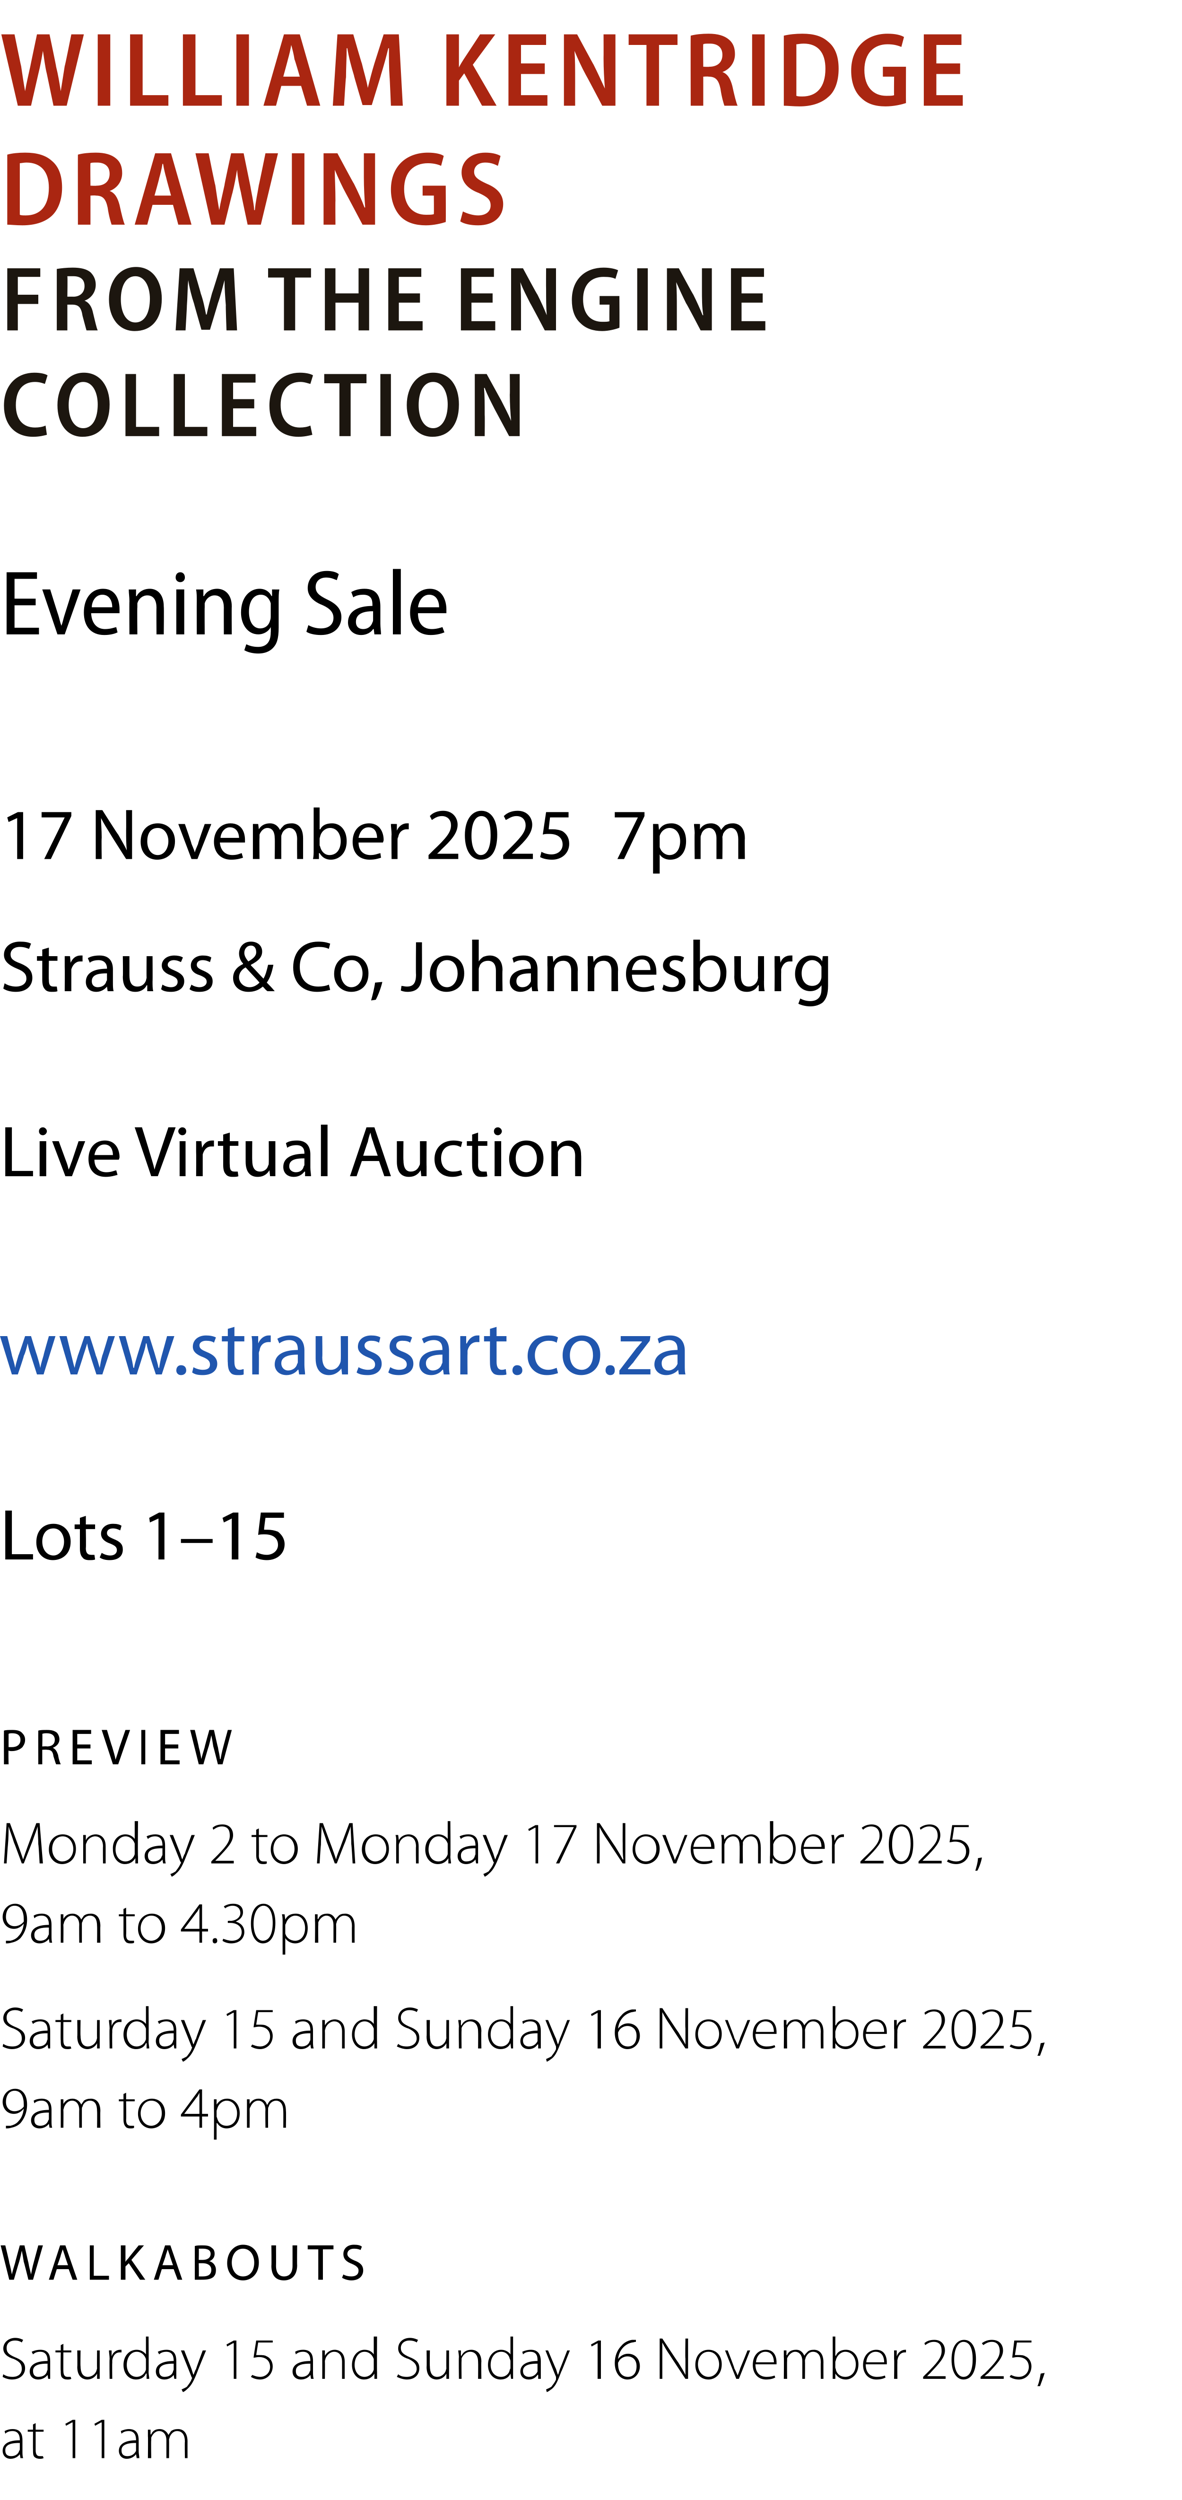 <?xml version="1.0" standalone="no"?><!DOCTYPE svg PUBLIC "-//W3C//DTD SVG 1.1//EN" "http://www.w3.org/Graphics/SVG/1.1/DTD/svg11.dtd"><svg xmlns="http://www.w3.org/2000/svg" xmlns:xlink="http://www.w3.org/1999/xlink" version="1.1" width="179px" height="378.3px" viewBox="0 -4 179 378.3" style="top:-4px"><desc>WILLIAM KENTRIDGE DRAWINGS From the Engine Collection Evening Sale 17 November 2025 7pm Strauss &amp; Co, Johannesburg Li...</desc><defs/><g id="Polygon134737"><path d="m3.4 367c0 .3 0 .7.1 1h-.4l-.1-.6s0-.02 0 0c-.2.3-.7.7-1.4.7c-.8 0-1.2-.6-1.2-1.2c0-1 .8-1.6 2.6-1.6v-.1c0-.4-.1-1.3-1.1-1.3c-.4 0-.8.1-1.1.4l-.1-.4c.4-.2.8-.3 1.2-.3c1.3 0 1.5.9 1.5 1.7v1.7zm-.4-1.3c-1 0-2.2.1-2.2 1.1c0 .7.4.9.9.9c.7 0 1.1-.4 1.2-.8c.1-.1.1-.2.1-.3v-.9zm2.4-3v1h1.2v.3H5.4v2.8c0 .6.2.9.6.9h.5l.1.3c-.2.1-.4.1-.6.1c-.3 0-.6-.1-.8-.3c-.2-.2-.2-.6-.2-1c-.02-.04 0-2.8 0-2.8h-.8v-.3h.8v-.8l.4-.2zm5.6-.1h-.1l-.9.5l-.1-.3l1.1-.6h.4v5.8h-.4v-5.4zm4.4 0h-.1l-.9.5l-.1-.3l1.1-.6h.4v5.8h-.4v-5.4zM21 367c0 .3.1.7.1 1h-.4l-.1-.6s.02-.02 0 0c-.2.3-.7.7-1.4.7c-.8 0-1.2-.6-1.2-1.2c0-1 .9-1.6 2.6-1.6v-.1c0-.4-.1-1.3-1.1-1.3c-.4 0-.8.1-1.1.4l-.1-.4c.4-.2.9-.3 1.2-.3c1.3 0 1.5.9 1.5 1.7v1.7zm-.4-1.3c-.9 0-2.2.1-2.2 1.1c0 .7.4.9.9.9c.7 0 1.1-.4 1.3-.8v-1.2zm1.8-1v-1c0-.02.4 0 .4 0v.7s.05.04.1 0c.2-.5.6-.8 1.3-.8c.6 0 1.1.4 1.3.9c.1-.2.3-.4.4-.6c.3-.2.6-.3 1.1-.3c.4 0 1.4.2 1.4 1.9c-.01-.05 0 2.5 0 2.5h-.4s-.04-2.5 0-2.5c0-1-.4-1.6-1.2-1.6c-.5 0-.9.4-1.1.9c0 .1-.1.3-.1.4c.02.03 0 2.8 0 2.8h-.4v-2.7c0-.8-.4-1.4-1.1-1.4c-.6 0-1 .5-1.2 1v.4c-.04.04 0 2.7 0 2.7h-.5s.04-3.28 0-3.3z" stroke="none" fill="#000"/></g><g id="Polygon134736"><path d="m.5 355.3c.4.3.9.4 1.4.4c.9 0 1.4-.5 1.4-1.2c0-.7-.3-1.1-1.2-1.5c-1-.3-1.6-.8-1.6-1.6c0-.9.8-1.6 1.8-1.6c.6 0 1 .2 1.2.3l-.2.4c-.1-.1-.5-.3-1-.3c-1 0-1.3.6-1.3 1.1c0 .7.3 1 1.2 1.4c1 .4 1.6.8 1.6 1.7c0 .9-.7 1.7-2 1.7c-.5 0-1.1-.2-1.4-.4l.1-.4zm7.1-.3v1h-.3l-.1-.6s-.03-.02 0 0c-.2.3-.7.7-1.4.7c-.9 0-1.3-.6-1.3-1.2c0-1 .9-1.6 2.7-1.6v-.1c0-.4-.1-1.3-1.1-1.3c-.4 0-.8.1-1.1.4l-.2-.4c.4-.2.9-.3 1.3-.3c1.3 0 1.5.9 1.5 1.7v1.7zm-.4-1.3c-1 0-2.2.1-2.2 1.1c0 .7.4.9.8.9c.8 0 1.2-.4 1.3-.8c0-.1.1-.2.1-.3v-.9zm2.4-3v1h1.2v.3H9.6s-.02 2.83 0 2.8c0 .6.2.9.6.9h.5l.1.3c-.2.1-.4.1-.6.1c-.4 0-.6-.1-.8-.3c-.2-.2-.2-.6-.2-1c-.05-.04 0-2.8 0-2.8h-.8v-.3h.8v-.8l.4-.2zm5.5 4.2v1.1h-.4v-.8s-.01.04 0 0c-.2.4-.7.9-1.5.9c-.5 0-1.5-.3-1.5-1.9c.04-.01 0-2.5 0-2.5h.5s-.04 2.41 0 2.4c0 .9.3 1.6 1.1 1.6c.6 0 1.1-.4 1.3-.9c0-.1.1-.3.1-.4c-.03-.03 0-2.7 0-2.7h.4v3.2zm1.5-1.9c0-.5-.1-.9-.1-1.3c.02-.02.4 0 .4 0v.9s.05-.05 0 0c.2-.6.7-1 1.3-1h.2v.4h-.3c-.6 0-1 .5-1.1 1.2v.4c-.03.01 0 2.4 0 2.4h-.4s-.05-3.02 0-3zm5.9-3.4s.04 5.39 0 5.4c0 .3.1.7.1 1h-.4v-.8s-.05-.02-.1 0c-.2.5-.7.9-1.5.9c-1.1 0-1.9-.9-1.9-2.2c0-1.4.9-2.3 2-2.3c.7 0 1.2.4 1.4.7c0 .04 0 0 0 0v-2.7h.4zm-.4 3.8v-.4c-.2-.6-.7-1.1-1.4-1.1c-.9 0-1.5.9-1.5 2c0 .9.5 1.8 1.5 1.8c.6 0 1.2-.4 1.4-1.1v-1.2zm4.6 1.6v1h-.3l-.1-.6s-.03-.02 0 0c-.2.3-.7.7-1.4.7c-.9 0-1.3-.6-1.3-1.2c0-1 .9-1.6 2.7-1.6v-.1c0-.4-.1-1.3-1.1-1.3c-.4 0-.8.1-1.1.4l-.2-.4c.4-.2.9-.3 1.3-.3c1.3 0 1.5.9 1.5 1.7v1.7zm-.4-1.3c-1 0-2.2.1-2.2 1.1c0 .7.4.9.8.9c.8 0 1.2-.4 1.3-.8c0-.1.1-.2.1-.3v-.9zm1.6-2l1.1 2.8c.1.3.2.7.3.9c.1-.2.2-.6.4-.9c-.04-.02 1-2.8 1-2.8h.5s-1.32 3.2-1.3 3.2c-.5 1.3-.9 2.1-1.5 2.6c-.3.3-.6.5-.7.5l-.2-.4c.2-.1.5-.2.8-.4c.2-.3.5-.6.7-1.1c0-.1.1-.2.1-.2c0-.1-.1-.1-.1-.2c.01-.01-1.6-4-1.6-4h.5zm7.5-1.1h-.1l-.9.5l-.1-.3l1.1-.6h.4v5.8h-.4v-5.4zm5.9-.1h-2.2l-.3 1.9h.5c.4 0 .8 0 1.1.2c.5.2.9.8.9 1.5c0 1.2-.9 2-1.9 2c-.6 0-1.1-.2-1.4-.4l.2-.3c.2.1.7.3 1.2.3c.8 0 1.5-.6 1.5-1.5c0-.8-.5-1.5-1.7-1.5c-.3 0-.6.1-.8.1c-.02 0 .4-2.6.4-2.6h2.5v.3zm6.1 4.5c0 .3 0 .7.1 1h-.4l-.1-.6s-.01-.02 0 0c-.2.3-.7.7-1.4.7c-.9 0-1.3-.6-1.3-1.2c0-1 .9-1.6 2.7-1.6v-.1c0-.4-.1-1.3-1.1-1.3c-.4 0-.8.1-1.1.4l-.1-.4c.3-.2.8-.3 1.2-.3c1.3 0 1.5.9 1.5 1.7v1.7zm-.4-1.3c-1 0-2.2.1-2.2 1.1c0 .7.4.9.9.9c.7 0 1.1-.4 1.2-.8c.1-.1.1-.2.1-.3v-.9zm1.8-1v-1c-.03-.02.4 0 .4 0v.8s.02-.04 0 0c.3-.5.8-.9 1.5-.9c.4 0 1.5.2 1.5 1.8v2.6h-.4v-2.6c0-.7-.3-1.5-1.2-1.5c-.6 0-1.1.5-1.3 1c0 .1-.1.3-.1.4c.03.03 0 2.7 0 2.7h-.4s.01-3.28 0-3.3zm8.3-3.1s-.03 5.39 0 5.4v1h-.4v-.8s-.03-.02 0 0c-.3.5-.8.9-1.6.9c-1 0-1.8-.9-1.8-2.2c0-1.4.9-2.3 1.9-2.3c.8 0 1.2.4 1.4.7c.03.04 0 0 0 0v-2.7h.5zm-.5 3.8v-.4c-.2-.6-.7-1.1-1.4-1.1c-.9 0-1.5.9-1.5 2c0 .9.5 1.8 1.5 1.8c.6 0 1.2-.4 1.4-1.1v-1.2zm3.7 1.9c.3.3.8.4 1.3.4c.9 0 1.5-.5 1.5-1.2c0-.7-.4-1.1-1.2-1.5c-1-.3-1.6-.8-1.6-1.6c0-.9.7-1.6 1.8-1.6c.5 0 1 .2 1.2.3l-.2.4c-.1-.1-.5-.3-1.1-.3c-.9 0-1.3.6-1.3 1.1c0 .7.4 1 1.3 1.4c1 .4 1.5.8 1.5 1.7c0 .9-.6 1.7-1.9 1.7c-.5 0-1.1-.2-1.5-.4l.2-.4zm7.7-.4v1.1h-.4v-.8s-.01.04 0 0c-.2.4-.7.9-1.5.9c-.5 0-1.5-.3-1.5-1.9c.04-.01 0-2.5 0-2.5h.5s-.04 2.41 0 2.4c0 .9.3 1.6 1.1 1.6c.6 0 1.1-.4 1.3-.9c0-.1.1-.3.1-.4c-.03-.03 0-2.7 0-2.7h.4v3.2zm1.5-2.2c0-.4-.1-.7-.1-1c.02-.02.4 0 .4 0v.8s.07-.04.1 0c.2-.5.7-.9 1.5-.9c.4 0 1.5.2 1.5 1.8c-.05.01 0 2.6 0 2.6h-.5s.03-2.56 0-2.6c0-.7-.3-1.5-1.2-1.5c-.6 0-1.1.5-1.3 1v.4c-.03.03 0 2.7 0 2.7h-.4s-.05-3.28 0-3.3zm8.2-3.1v6.4h-.3l-.1-.8s.02-.02 0 0c-.2.5-.7.9-1.5.9c-1.1 0-1.9-.9-1.9-2.2c0-1.4.9-2.3 2-2.3c.7 0 1.2.4 1.4.7c-.03.04 0 0 0 0v-2.7h.4zm-.4 3.8c0-.1 0-.3-.1-.4c-.1-.6-.6-1.1-1.3-1.1c-1 0-1.6.9-1.6 2c0 .9.5 1.8 1.6 1.8c.6 0 1.2-.4 1.3-1.1c.1-.1.1-.2.1-.3v-.9zm4.6 1.6v1h-.4v-.6s-.06-.02-.1 0c-.2.3-.6.7-1.3.7c-.9 0-1.3-.6-1.3-1.2c0-1 .9-1.6 2.6-1.6v-.1c0-.4 0-1.3-1.1-1.3c-.4 0-.8.1-1.1.4l-.1-.4c.4-.2.9-.3 1.3-.3c1.2 0 1.5.9 1.5 1.7v1.7zm-.5-1.3c-.9 0-2.2.1-2.2 1.1c0 .7.5.9.9.9c.7 0 1.1-.4 1.3-.8v-1.2zm1.6-2s1.17 2.81 1.2 2.8c.1.3.2.7.3.9c.1-.2.2-.6.3-.9c.03-.02 1.1-2.8 1.1-2.8h.4s-1.25 3.2-1.3 3.2c-.5 1.3-.8 2.1-1.4 2.6c-.4.3-.7.5-.8.5l-.1-.4c.2-.1.5-.2.8-.4c.2-.3.5-.6.7-1.1v-.4c-.02-.01-1.6-4-1.6-4h.4zm7.5-1.1l-.9.5l-.1-.3l1.1-.6h.4v5.8h-.5v-5.4zm5.8-.2c-.2 0-.4.1-.6.1c-1.3.3-2 1.4-2.1 2.5c.3-.4.8-.8 1.5-.8c1.1 0 1.8.8 1.8 1.9c0 1-.7 2-1.9 2c-1 0-1.9-.9-1.9-2.5c0-1.1.4-2 1-2.6c.4-.5 1-.8 1.6-.9h.6v.3zm-1.2 5.3c.8 0 1.3-.6 1.3-1.6c0-1-.6-1.5-1.4-1.5c-.5 0-1.1.3-1.3.8c-.1.1-.1.2-.1.3c0 1.2.5 2 1.5 2zm4.8.3v-6.1h.4s2.37 3.62 2.4 3.6c.5.8.8 1.3 1.1 1.9v-2.5c-.05.05 0-3 0-3h.4v6.1h-.4s-2.34-3.53-2.3-3.5c-.5-.7-.9-1.4-1.2-2v5.5h-.4zm9.4-2.2c0 1.6-1.1 2.3-2 2.3c-1.2 0-2-.9-2-2.2c0-1.5.9-2.3 2-2.3c1.2 0 2 .9 2 2.2zm-3.6 0c0 1.1.7 1.9 1.6 1.9c.9 0 1.6-.8 1.6-1.9c0-.8-.5-1.9-1.6-1.9c-1.1 0-1.6 1-1.6 1.9zm4.5-2.1s1.05 2.66 1 2.7c.2.4.4.8.5 1.1c.1-.3.3-.7.4-1.1c.03-.04 1.1-2.7 1.1-2.7h.4l-1.7 4.3h-.4l-1.7-4.3h.4zm4.2 2.1c0 1.4.8 1.9 1.7 1.9c.6 0 .9-.1 1.2-.2l.1.3c-.2.1-.6.3-1.4.3c-1.2 0-2-.9-2-2.2c0-1.4.8-2.3 2-2.3c1.4 0 1.6 1.3 1.6 1.9v.3h-3.2zm2.8-.3c0-.6-.2-1.6-1.3-1.6c-.9 0-1.4.9-1.4 1.6h2.7zm1.5-.8v-1c.01-.02.4 0 .4 0v.7s.06.04.1 0c.2-.5.6-.8 1.4-.8c.6 0 1 .4 1.2.9c.1-.2.3-.4.5-.6c.2-.2.5-.3 1-.3c.4 0 1.4.2 1.4 1.9c-.01-.05 0 2.5 0 2.5h-.4s-.03-2.5 0-2.5c0-1-.4-1.6-1.2-1.6c-.5 0-.9.4-1.1.9c0 .1-.1.3-.1.4c.03.03 0 2.8 0 2.8h-.4v-2.7c0-.8-.4-1.4-1.1-1.4c-.5 0-1 .5-1.2 1v.4c-.03.04 0 2.7 0 2.7h-.5s.04-3.28 0-3.3zm7.4-3.1h.4v2.9s.06-.02.1 0c.2-.6.8-.9 1.5-.9c1.1 0 1.9.9 1.9 2.2c0 1.5-1 2.3-1.9 2.3c-.7 0-1.2-.3-1.6-.9c.01.02 0 0 0 0v.8h-.4v-1c.02-.01 0-5.4 0-5.4zm.4 4.7c0 .1.1.2.1.4c.2.6.7 1 1.4 1c1 0 1.6-.8 1.6-1.9c0-1-.6-1.9-1.6-1.9c-.6 0-1.2.5-1.4 1.2c0 .1-.1.2-.1.4v.8zm4.6-.5c0 1.4.8 1.9 1.7 1.9c.6 0 .9-.1 1.2-.2l.1.3c-.2.1-.6.3-1.4.3c-1.2 0-2-.9-2-2.2c0-1.4.9-2.3 2-2.3c1.4 0 1.6 1.3 1.6 1.9v.3h-3.2zm2.8-.3c0-.6-.2-1.6-1.3-1.6c-.9 0-1.4.9-1.4 1.6h2.7zm1.5-.5v-1.3c.01-.02.4 0 .4 0v.9s.04-.05 0 0c.2-.6.7-1 1.3-1h.1v.4h-.2c-.6 0-1 .5-1.1 1.2v.4c-.03.01 0 2.4 0 2.4h-.5s.05-3.02 0-3zm4.4 3v-.3s.5-.53.5-.5c1.6-1.6 2.3-2.4 2.3-3.4c0-.7-.2-1.4-1.2-1.4c-.6 0-1 .3-1.3.5l-.1-.3c.3-.3.8-.5 1.5-.5c1.2 0 1.6.9 1.6 1.6c0 1.1-.9 2-2.3 3.5c-.02-.01-.4.4-.4.4h2.8v.4h-3.4zm8-3c0 2.1-.8 3.1-1.9 3.1c-.9 0-1.8-.9-1.8-3c0-2.1.9-3 1.9-3c1 0 1.8.9 1.8 2.9zm-3.3.1c0 1.6.6 2.6 1.4 2.6c1 0 1.4-1.1 1.4-2.7c0-1.5-.4-2.6-1.4-2.6c-.8 0-1.4 1-1.4 2.7zm4 2.9v-.3s.58-.53.6-.5c1.6-1.6 2.3-2.4 2.3-3.4c0-.7-.3-1.4-1.2-1.4c-.6 0-1 .3-1.3.5l-.2-.3c.4-.3.9-.5 1.5-.5c1.3 0 1.7.9 1.7 1.6c0 1.1-.9 2-2.3 3.5c-.04-.01-.5.4-.5.4h2.9v.4h-3.5zm7.7-5.5H154l-.3 1.9h.5c.4 0 .8 0 1.1.2c.5.2.9.8.9 1.5c0 1.2-.9 2-1.9 2c-.6 0-1.1-.2-1.4-.4l.2-.3c.2.1.6.3 1.2.3c.8 0 1.5-.6 1.5-1.5c0-.8-.5-1.5-1.7-1.5c-.4 0-.6.1-.8.1c-.03 0 .3-2.6.3-2.6h2.6v.3zm.9 6.6c.2-.3.4-1.3.5-1.9l.6-.1c-.2.7-.6 1.7-.7 2h-.4z" stroke="none" fill="#000"/></g><g id="Polygon134735"><path d="m1.4 341l-1.3-5.2h.7s.65 2.64.6 2.6c.2.7.3 1.3.4 1.8c.1-.5.3-1.1.5-1.8c-.03.03.7-2.6.7-2.6h.7s.59 2.64.6 2.6c.1.7.3 1.3.4 1.8c.1-.5.2-1.1.4-1.8l.7-2.6h.7L5 341h-.7s-.67-2.71-.7-2.7c-.1-.7-.2-1.2-.3-1.7c-.1.5-.2 1-.4 1.7c-.02 0-.8 2.7-.8 2.7h-.7zm7.2-1.6l-.5 1.6h-.7l1.7-5.2h.8l1.8 5.2h-.7l-.6-1.6H8.6zm1.7-.6s-.51-1.45-.5-1.5l-.3-.9l-.3.9c.04.04-.5 1.5-.5 1.5h1.6zm3.3-3h.6v4.6h2.3v.6h-2.9v-5.2zm4.7 0h.7v2.5s0 .01 0 0c.1-.2.3-.4.4-.5c.01-.04 1.6-2 1.6-2h.8l-1.9 2.2l2.1 3h-.8l-1.7-2.5l-.5.5v2h-.7v-5.2zm6.2 3.6L24 341h-.7l1.7-5.2h.8l1.8 5.2h-.7l-.6-1.6h-1.8zm1.7-.6s-.51-1.45-.5-1.5l-.3-.9l-.3.9c.04.04-.5 1.5-.5 1.5h1.6zm3.3-2.9c.3-.1.7-.1 1.2-.1c.7 0 1.1.1 1.4.4c.3.2.4.5.4.9c0 .5-.3.9-.8 1.1c.5.1 1 .6 1 1.3c0 .5-.1.8-.4 1.1c-.4.3-.9.4-1.8.4h-1v-5.1zm.6 2.1h.6c.8 0 1.2-.4 1.2-.9c0-.6-.5-.8-1.2-.8h-.6c.04.04 0 1.7 0 1.7zm0 2.5h.6c.7 0 1.3-.2 1.3-1c0-.7-.6-1-1.3-1h-.6s.04 1.99 0 2zm9.1-2.1c0 1.7-1.1 2.7-2.4 2.7c-1.4 0-2.4-1.1-2.4-2.6c0-1.7 1.1-2.8 2.4-2.8c1.5 0 2.4 1.1 2.4 2.7zm-4.1 0c0 1.1.6 2.1 1.7 2.1c1.1 0 1.7-.9 1.7-2.1c0-1.1-.6-2.1-1.7-2.1c-1.1 0-1.7 1-1.7 2.1zm6.7-2.6s.02 3.08 0 3.1c0 1.1.5 1.6 1.2 1.6c.8 0 1.3-.5 1.3-1.6v-3.1h.7s-.03 3.04 0 3c0 1.6-.9 2.3-2 2.3c-1.1 0-1.9-.6-1.9-2.2c.04-.03 0-3.1 0-3.1h.7zm6.4.6h-1.6v-.6h3.9v.6h-1.6v4.6h-.7v-4.6zm3.8 3.8c.3.2.8.3 1.2.3c.7 0 1.1-.3 1.1-.9c0-.4-.3-.7-1-1c-.8-.3-1.3-.7-1.3-1.5c0-.8.6-1.4 1.6-1.4c.6 0 1 .1 1.2.3l-.2.5c-.2-.1-.5-.2-1-.2c-.7 0-1 .4-1 .8c0 .4.4.7 1.1 1c.8.3 1.3.7 1.3 1.5c0 .8-.6 1.5-1.8 1.5c-.5 0-1.1-.2-1.4-.4l.2-.5z" stroke="none" fill="#000"/></g><g id="Polygon134734"><path d="m.9 317.7h.7c.4-.1.9-.3 1.2-.7c.4-.4.7-1 .8-1.9c-.4.5-.9.8-1.5.8c-1.1 0-1.7-.9-1.7-1.8c0-1.1.8-2 1.9-2c1 0 1.8.8 1.8 2.4c0 1.3-.5 2.2-1 2.8c-.4.4-.9.6-1.4.7c-.3.1-.6.1-.8.1v-.4zm1.3-5.3c-.8 0-1.3.7-1.3 1.7c0 .8.5 1.4 1.3 1.4c.6 0 1.1-.3 1.4-.7v-.3c0-1.2-.4-2.1-1.4-2.1zm5.6 4.6c0 .3 0 .7.1 1h-.4l-.1-.6s-.01-.02 0 0c-.2.3-.7.7-1.4.7c-.9 0-1.3-.6-1.3-1.2c0-1 .9-1.6 2.7-1.6v-.1c0-.4-.1-1.3-1.1-1.3c-.4 0-.8.1-1.1.4l-.1-.4c.3-.2.8-.3 1.2-.3c1.3 0 1.5.9 1.5 1.7v1.7zm-.4-1.3c-1 0-2.2.1-2.2 1.1c0 .7.4.9.9.9c.7 0 1.1-.4 1.2-.8c.1-.1.1-.2.1-.3v-.9zm1.8-1v-1c-.03-.02.4 0 .4 0v.7s.02.04 0 0c.3-.5.7-.8 1.4-.8c.6 0 1.1.4 1.3.9c.1-.2.3-.4.4-.6c.3-.2.6-.3 1.1-.3c.4 0 1.4.2 1.4 1.9c-.04-.05 0 2.5 0 2.5h-.5s.03-2.5 0-2.5c0-1-.3-1.6-1.1-1.6c-.5 0-1 .4-1.1.9c-.1.1-.1.3-.1.4v2.8h-.4s-.03-2.7 0-2.7c0-.8-.4-1.4-1.1-1.4c-.6 0-1 .5-1.2 1c0 .1-.1.3-.1.4c.03.04 0 2.7 0 2.7h-.4s.01-3.28 0-3.3zm9.9-2v1h1.3v.3h-1.3s.04 2.83 0 2.8c0 .6.2.9.7.9h.5v.3c-.1.1-.3.1-.6.1c-.3 0-.6-.1-.7-.3c-.2-.2-.3-.6-.3-1V314h-.7v-.3h.7v-.8l.4-.2zm5.9 3.1c0 1.6-1.1 2.3-2.1 2.3c-1.1 0-2-.9-2-2.2c0-1.5 1-2.3 2.1-2.3c1.2 0 2 .9 2 2.2zm-3.7 0c0 1.1.7 1.9 1.6 1.9c.9 0 1.6-.8 1.6-1.9c0-.8-.4-1.9-1.6-1.9c-1 0-1.6 1-1.6 1.9zm8.9 2.2v-1.7h-2.8v-.3l2.8-3.8h.4v3.7h.9v.4h-.9v1.7h-.4zm0-2.1v-3.2c-.2.4-.3.6-.5.8c.04-.03-1.8 2.4-1.8 2.4h2.3zm2.2-.8v-1.4c-.01-.02.4 0 .4 0v.8s.05 0 0 0c.4-.6.9-.9 1.6-.9c1.1 0 1.9.9 1.9 2.2c0 1.5-.9 2.3-2 2.3c-.6 0-1.1-.3-1.4-.8h-.1v2.5h-.4s.03-4.74 0-4.7zm.4 1.2c0 .1.1.2.1.3c.2.7.7 1.1 1.4 1.1c1 0 1.6-.8 1.6-1.9c0-1-.6-1.9-1.6-1.9c-.6 0-1.2.5-1.4 1.2c0 .1-.1.2-.1.4v.8zm4.6-1.6v-1c-.04-.02.4 0 .4 0v.7s.01.04 0 0c.3-.5.7-.8 1.4-.8c.6 0 1.1.4 1.2.9h.1c.1-.2.2-.4.4-.6c.3-.2.6-.3 1-.3c.5 0 1.4.2 1.4 1.9c.04-.05 0 2.5 0 2.5h-.4s.02-2.5 0-2.5c0-1-.4-1.6-1.1-1.6c-.5 0-1 .4-1.1.9c-.1.1-.1.3-.1.4c-.02.03 0 2.8 0 2.8h-.4s-.04-2.7 0-2.7c0-.8-.4-1.4-1.1-1.4c-.6 0-1 .5-1.2 1c-.1.1-.1.3-.1.4c.02.04 0 2.7 0 2.7h-.4s-.01-3.28 0-3.3z" stroke="none" fill="#000"/></g><g id="Polygon134733"><path d="m.5 305.3c.4.3.9.4 1.4.4c.9 0 1.4-.5 1.4-1.2c0-.7-.3-1.1-1.2-1.5c-1-.3-1.6-.8-1.6-1.6c0-.9.8-1.6 1.8-1.6c.6 0 1 .2 1.2.3l-.2.4c-.1-.1-.5-.3-1-.3c-1 0-1.3.6-1.3 1.1c0 .7.3 1 1.2 1.4c1 .4 1.6.8 1.6 1.7c0 .9-.7 1.7-2 1.7c-.5 0-1.1-.2-1.4-.4l.1-.4zm7.1-.3v1h-.3l-.1-.6s-.03-.02 0 0c-.2.3-.7.7-1.4.7c-.9 0-1.3-.6-1.3-1.2c0-1 .9-1.6 2.7-1.6v-.1c0-.4-.1-1.3-1.1-1.3c-.4 0-.8.1-1.1.4l-.2-.4c.4-.2.9-.3 1.3-.3c1.3 0 1.5.9 1.5 1.7v1.7zm-.4-1.3c-1 0-2.2.1-2.2 1.1c0 .7.4.9.8.9c.8 0 1.2-.4 1.3-.8c0-.1.1-.2.1-.3v-.9zm2.4-3v1h1.2v.3H9.6s-.02 2.83 0 2.8c0 .6.2.9.6.9h.5l.1.3c-.2.1-.4.1-.6.1c-.4 0-.6-.1-.8-.3c-.2-.2-.2-.6-.2-1c-.05-.04 0-2.8 0-2.8h-.8v-.3h.8v-.8l.4-.2zm5.5 4.2v1.1h-.4v-.8s-.01.04 0 0c-.2.4-.7.9-1.5.9c-.5 0-1.5-.3-1.5-1.9c.04-.01 0-2.5 0-2.5h.5s-.04 2.41 0 2.4c0 .9.3 1.6 1.1 1.6c.6 0 1.1-.4 1.3-.9c0-.1.1-.3.1-.4c-.03-.03 0-2.7 0-2.7h.4v3.2zm1.5-1.9c0-.5-.1-.9-.1-1.3c.02-.02.4 0 .4 0v.9s.05-.05 0 0c.2-.6.7-1 1.3-1h.2v.4h-.3c-.6 0-1 .5-1.1 1.2v.4c-.03.01 0 2.4 0 2.4h-.4s-.05-3.02 0-3zm5.9-3.4s.04 5.39 0 5.4c0 .3.1.7.1 1h-.4v-.8s-.05-.02-.1 0c-.2.5-.7.9-1.5.9c-1.1 0-1.9-.9-1.9-2.2c0-1.4.9-2.3 2-2.3c.7 0 1.2.4 1.4.7c0 .04 0 0 0 0v-2.7h.4zm-.4 3.8v-.4c-.2-.6-.7-1.1-1.4-1.1c-.9 0-1.5.9-1.5 2c0 .9.5 1.8 1.5 1.8c.6 0 1.2-.4 1.4-1.1v-1.2zm4.6 1.6v1h-.3l-.1-.6s-.03-.02 0 0c-.2.3-.7.7-1.4.7c-.9 0-1.3-.6-1.3-1.2c0-1 .9-1.6 2.7-1.6v-.1c0-.4-.1-1.3-1.1-1.3c-.4 0-.8.1-1.1.4l-.2-.4c.4-.2.9-.3 1.3-.3c1.3 0 1.5.9 1.5 1.7v1.7zm-.4-1.3c-1 0-2.2.1-2.2 1.1c0 .7.4.9.8.9c.8 0 1.2-.4 1.3-.8c0-.1.1-.2.1-.3v-.9zm1.6-2l1.1 2.8c.1.3.2.7.3.9c.1-.2.2-.6.4-.9c-.04-.02 1-2.8 1-2.8h.5s-1.32 3.2-1.3 3.2c-.5 1.3-.9 2.1-1.5 2.6c-.3.3-.6.5-.7.5l-.2-.4c.2-.1.5-.2.8-.4c.2-.3.5-.6.7-1.1c0-.1.1-.2.1-.2c0-.1-.1-.1-.1-.2c.01-.01-1.6-4-1.6-4h.5zm7.5-1.1h-.1l-.9.5l-.1-.3l1.1-.6h.4v5.8h-.4v-5.4zm5.9-.1h-2.2l-.3 1.9h.5c.4 0 .8 0 1.1.2c.5.2.9.8.9 1.5c0 1.2-.9 2-1.9 2c-.6 0-1.1-.2-1.4-.4l.2-.3c.2.1.7.3 1.2.3c.8 0 1.5-.6 1.5-1.5c0-.8-.5-1.5-1.7-1.5c-.3 0-.6.1-.8.1c-.02 0 .4-2.6.4-2.6h2.5v.3zm6.1 4.5c0 .3 0 .7.1 1h-.4l-.1-.6s-.01-.02 0 0c-.2.3-.7.7-1.4.7c-.9 0-1.3-.6-1.3-1.2c0-1 .9-1.6 2.7-1.6v-.1c0-.4-.1-1.3-1.1-1.3c-.4 0-.8.1-1.1.4l-.1-.4c.3-.2.8-.3 1.2-.3c1.3 0 1.5.9 1.5 1.7v1.7zm-.4-1.3c-1 0-2.2.1-2.2 1.1c0 .7.4.9.9.9c.7 0 1.1-.4 1.2-.8c.1-.1.1-.2.1-.3v-.9zm1.8-1v-1c-.03-.02.4 0 .4 0v.8s.02-.04 0 0c.3-.5.8-.9 1.5-.9c.4 0 1.5.2 1.5 1.8v2.6h-.4v-2.6c0-.7-.3-1.5-1.2-1.5c-.6 0-1.1.5-1.3 1c0 .1-.1.3-.1.4c.03.03 0 2.7 0 2.7h-.4s.01-3.28 0-3.3zm8.3-3.1s-.03 5.39 0 5.4v1h-.4v-.8s-.03-.02 0 0c-.3.5-.8.9-1.6.9c-1 0-1.8-.9-1.8-2.2c0-1.4.9-2.3 1.9-2.3c.8 0 1.2.4 1.4.7c.03.04 0 0 0 0v-2.7h.5zm-.5 3.8v-.4c-.2-.6-.7-1.1-1.4-1.1c-.9 0-1.5.9-1.5 2c0 .9.5 1.8 1.5 1.8c.6 0 1.2-.4 1.4-1.1v-1.2zm3.7 1.9c.3.3.8.4 1.3.4c.9 0 1.5-.5 1.5-1.2c0-.7-.4-1.1-1.2-1.5c-1-.3-1.6-.8-1.6-1.6c0-.9.7-1.6 1.8-1.6c.5 0 1 .2 1.2.3l-.2.4c-.1-.1-.5-.3-1.1-.3c-.9 0-1.3.6-1.3 1.1c0 .7.4 1 1.3 1.4c1 .4 1.5.8 1.5 1.7c0 .9-.6 1.7-1.9 1.7c-.5 0-1.1-.2-1.5-.4l.2-.4zm7.7-.4v1.1h-.4v-.8s-.01.04 0 0c-.2.4-.7.9-1.5.9c-.5 0-1.5-.3-1.5-1.9c.04-.01 0-2.5 0-2.5h.5s-.04 2.41 0 2.4c0 .9.3 1.6 1.1 1.6c.6 0 1.1-.4 1.3-.9c0-.1.1-.3.1-.4c-.03-.03 0-2.7 0-2.7h.4v3.2zm1.5-2.2c0-.4-.1-.7-.1-1c.02-.02.4 0 .4 0v.8s.07-.04.1 0c.2-.5.7-.9 1.5-.9c.4 0 1.5.2 1.5 1.8c-.05.01 0 2.6 0 2.6h-.5s.03-2.56 0-2.6c0-.7-.3-1.5-1.2-1.5c-.6 0-1.1.5-1.3 1v.4c-.03.03 0 2.7 0 2.7h-.4s-.05-3.28 0-3.3zm8.2-3.1v6.4h-.3l-.1-.8s.02-.02 0 0c-.2.5-.7.9-1.5.9c-1.1 0-1.9-.9-1.9-2.2c0-1.4.9-2.3 2-2.3c.7 0 1.2.4 1.4.7c-.03.04 0 0 0 0v-2.7h.4zm-.4 3.8c0-.1 0-.3-.1-.4c-.1-.6-.6-1.1-1.3-1.1c-1 0-1.6.9-1.6 2c0 .9.5 1.8 1.6 1.8c.6 0 1.2-.4 1.3-1.1c.1-.1.1-.2.1-.3v-.9zm4.6 1.6v1h-.4v-.6s-.06-.02-.1 0c-.2.3-.6.7-1.3.7c-.9 0-1.3-.6-1.3-1.2c0-1 .9-1.6 2.6-1.6v-.1c0-.4 0-1.3-1.1-1.3c-.4 0-.8.1-1.1.4l-.1-.4c.4-.2.9-.3 1.3-.3c1.2 0 1.5.9 1.5 1.7v1.7zm-.5-1.3c-.9 0-2.2.1-2.2 1.1c0 .7.5.9.9.9c.7 0 1.1-.4 1.3-.8v-1.2zm1.6-2s1.17 2.81 1.2 2.8c.1.3.2.7.3.9c.1-.2.2-.6.3-.9c.03-.02 1.1-2.8 1.1-2.8h.4s-1.25 3.2-1.3 3.2c-.5 1.3-.8 2.1-1.4 2.6c-.4.3-.7.5-.8.5l-.1-.4c.2-.1.5-.2.8-.4c.2-.3.5-.6.7-1.1v-.4c-.02-.01-1.6-4-1.6-4h.4zm7.5-1.1l-.9.5l-.1-.3l1.1-.6h.4v5.8h-.5v-5.4zm5.8-.2c-.2 0-.4.1-.6.1c-1.3.3-2 1.4-2.1 2.5c.3-.4.8-.8 1.5-.8c1.1 0 1.8.8 1.8 1.9c0 1-.7 2-1.9 2c-1 0-1.9-.9-1.9-2.5c0-1.1.4-2 1-2.6c.4-.5 1-.8 1.6-.9h.6v.3zm-1.2 5.3c.8 0 1.3-.6 1.3-1.6c0-1-.6-1.5-1.4-1.5c-.5 0-1.1.3-1.3.8c-.1.1-.1.2-.1.3c0 1.2.5 2 1.5 2zm4.8.3v-6.1h.4s2.37 3.62 2.4 3.6c.5.8.8 1.3 1.1 1.9v-2.5c-.05.05 0-3 0-3h.4v6.1h-.4s-2.34-3.53-2.3-3.5c-.5-.7-.9-1.4-1.2-2v5.5h-.4zm9.4-2.2c0 1.6-1.1 2.3-2 2.3c-1.2 0-2-.9-2-2.2c0-1.5.9-2.3 2-2.3c1.2 0 2 .9 2 2.2zm-3.6 0c0 1.1.7 1.9 1.6 1.9c.9 0 1.6-.8 1.6-1.9c0-.8-.5-1.9-1.6-1.9c-1.1 0-1.6 1-1.6 1.9zm4.5-2.1s1.05 2.66 1 2.7c.2.4.4.8.5 1.1c.1-.3.3-.7.4-1.1c.03-.04 1.1-2.7 1.1-2.7h.4l-1.7 4.3h-.4l-1.7-4.3h.4zm4.2 2.1c0 1.4.8 1.9 1.7 1.9c.6 0 .9-.1 1.2-.2l.1.3c-.2.1-.6.3-1.4.3c-1.2 0-2-.9-2-2.2c0-1.4.8-2.3 2-2.3c1.4 0 1.6 1.3 1.6 1.9v.3h-3.2zm2.8-.3c0-.6-.2-1.6-1.3-1.6c-.9 0-1.4.9-1.4 1.6h2.7zm1.5-.8v-1c.01-.02.4 0 .4 0v.7s.06.04.1 0c.2-.5.6-.8 1.4-.8c.6 0 1 .4 1.2.9c.1-.2.3-.4.5-.6c.2-.2.5-.3 1-.3c.4 0 1.4.2 1.4 1.9c-.01-.05 0 2.5 0 2.5h-.4s-.03-2.5 0-2.5c0-1-.4-1.6-1.2-1.6c-.5 0-.9.4-1.1.9c0 .1-.1.3-.1.4c.03.03 0 2.8 0 2.8h-.4v-2.7c0-.8-.4-1.4-1.1-1.4c-.5 0-1 .5-1.2 1v.4c-.03.04 0 2.7 0 2.7h-.5s.04-3.28 0-3.3zm7.4-3.1h.4v2.9s.06-.02.1 0c.2-.6.8-.9 1.5-.9c1.1 0 1.9.9 1.9 2.2c0 1.5-1 2.3-1.9 2.3c-.7 0-1.2-.3-1.6-.9c.01.02 0 0 0 0v.8h-.4v-1c.02-.01 0-5.4 0-5.4zm.4 4.7c0 .1.1.2.1.4c.2.6.7 1 1.4 1c1 0 1.6-.8 1.6-1.9c0-1-.6-1.9-1.6-1.9c-.6 0-1.2.5-1.4 1.2c0 .1-.1.2-.1.4v.8zm4.6-.5c0 1.4.8 1.9 1.7 1.9c.6 0 .9-.1 1.2-.2l.1.3c-.2.1-.6.3-1.4.3c-1.2 0-2-.9-2-2.2c0-1.4.9-2.3 2-2.3c1.4 0 1.6 1.3 1.6 1.9v.3h-3.2zm2.8-.3c0-.6-.2-1.6-1.3-1.6c-.9 0-1.4.9-1.4 1.6h2.7zm1.5-.5v-1.3c.01-.02.4 0 .4 0v.9s.04-.05 0 0c.2-.6.7-1 1.3-1h.1v.4h-.2c-.6 0-1 .5-1.1 1.2v.4c-.03.01 0 2.4 0 2.4h-.5s.05-3.02 0-3zm4.4 3v-.3s.5-.53.5-.5c1.6-1.6 2.3-2.4 2.3-3.4c0-.7-.2-1.4-1.2-1.4c-.6 0-1 .3-1.3.5l-.1-.3c.3-.3.8-.5 1.5-.5c1.2 0 1.6.9 1.6 1.6c0 1.1-.9 2-2.3 3.5c-.02-.01-.4.4-.4.4h2.8v.4h-3.4zm8-3c0 2.1-.8 3.1-1.9 3.1c-.9 0-1.8-.9-1.8-3c0-2.1.9-3 1.9-3c1 0 1.8.9 1.8 2.9zm-3.3.1c0 1.6.6 2.6 1.4 2.6c1 0 1.4-1.1 1.4-2.7c0-1.5-.4-2.6-1.4-2.6c-.8 0-1.4 1-1.4 2.7zm4 2.9v-.3s.58-.53.6-.5c1.6-1.6 2.3-2.4 2.3-3.4c0-.7-.3-1.4-1.2-1.4c-.6 0-1 .3-1.3.5l-.2-.3c.4-.3.9-.5 1.5-.5c1.3 0 1.7.9 1.7 1.6c0 1.1-.9 2-2.3 3.5c-.04-.01-.5.4-.5.4h2.9v.4h-3.5zm7.7-5.5H154l-.3 1.9h.5c.4 0 .8 0 1.1.2c.5.2.9.8.9 1.5c0 1.2-.9 2-1.9 2c-.6 0-1.1-.2-1.4-.4l.2-.3c.2.1.6.3 1.2.3c.8 0 1.5-.6 1.5-1.5c0-.8-.5-1.5-1.7-1.5c-.4 0-.6.1-.8.1c-.03 0 .3-2.6.3-2.6h2.6v.3zm.9 6.6c.2-.3.4-1.3.5-1.9l.6-.1c-.2.7-.6 1.7-.7 2h-.4z" stroke="none" fill="#000"/></g><g id="Polygon134732"><path d="m.9 289.7h.7c.4-.1.9-.3 1.2-.7c.4-.4.7-1 .8-1.9c-.4.5-.9.8-1.5.8c-1.1 0-1.7-.9-1.7-1.8c0-1.1.8-2 1.9-2c1 0 1.8.8 1.8 2.4c0 1.3-.5 2.2-1 2.8c-.4.4-.9.6-1.4.7c-.3.1-.6.1-.8.1v-.4zm1.3-5.3c-.8 0-1.3.7-1.3 1.7c0 .8.5 1.4 1.3 1.4c.6 0 1.1-.3 1.4-.7v-.3c0-1.2-.4-2.1-1.4-2.1zm5.6 4.6c0 .3 0 .7.1 1h-.4l-.1-.6s-.01-.02 0 0c-.2.3-.7.7-1.4.7c-.9 0-1.3-.6-1.3-1.2c0-1 .9-1.6 2.7-1.6v-.1c0-.4-.1-1.3-1.1-1.3c-.4 0-.8.1-1.1.4l-.1-.4c.3-.2.8-.3 1.2-.3c1.3 0 1.5.9 1.5 1.7v1.7zm-.4-1.3c-1 0-2.2.1-2.2 1.1c0 .7.4.9.9.9c.7 0 1.1-.4 1.2-.8c.1-.1.1-.2.1-.3v-.9zm1.8-1v-1c-.03-.02.4 0 .4 0v.7s.02.04 0 0c.3-.5.7-.8 1.4-.8c.6 0 1.1.4 1.3.9c.1-.2.3-.4.4-.6c.3-.2.6-.3 1.1-.3c.4 0 1.4.2 1.4 1.9c-.04-.05 0 2.5 0 2.5h-.5s.03-2.5 0-2.5c0-1-.3-1.6-1.1-1.6c-.5 0-1 .4-1.1.9c-.1.1-.1.3-.1.4v2.8h-.4s-.03-2.7 0-2.7c0-.8-.4-1.4-1.1-1.4c-.6 0-1 .5-1.2 1c0 .1-.1.3-.1.4c.03.04 0 2.7 0 2.7h-.4s.01-3.28 0-3.3zm9.9-2v1h1.3v.3h-1.3s.04 2.83 0 2.8c0 .6.2.9.7.9h.5v.3c-.1.1-.3.1-.6.1c-.3 0-.6-.1-.7-.3c-.2-.2-.3-.6-.3-1V286h-.7v-.3h.7v-.8l.4-.2zm5.9 3.1c0 1.6-1.1 2.3-2.1 2.3c-1.1 0-2-.9-2-2.2c0-1.5 1-2.3 2.1-2.3c1.2 0 2 .9 2 2.2zm-3.7 0c0 1.1.7 1.9 1.6 1.9c.9 0 1.6-.8 1.6-1.9c0-.8-.4-1.9-1.6-1.9c-1 0-1.6 1-1.6 1.9zm8.9 2.2v-1.7h-2.8v-.3l2.8-3.8h.4v3.7h.9v.4h-.9v1.7h-.4zm0-2.1v-3.2c-.2.4-.3.6-.5.8c.04-.03-1.8 2.4-1.8 2.4h2.3zm2.3 2.2c-.2 0-.3-.2-.3-.4c0-.2.1-.4.4-.4c.2 0 .3.2.3.4c0 .2-.1.4-.4.4zm1.3-.7c.3.1.8.3 1.3.3c1.2 0 1.5-.8 1.5-1.3c0-1-.9-1.4-1.7-1.4h-.4v-.3s.38-.05.4 0c.6 0 1.5-.4 1.5-1.2c0-.6-.4-1.1-1.2-1.1c-.4 0-.9.2-1.1.4l-.2-.3c.3-.2.8-.4 1.4-.4c1.1 0 1.5.6 1.5 1.3c0 .6-.4 1.1-1.1 1.4c.7.2 1.3.7 1.3 1.6c0 .8-.6 1.7-2 1.7c-.5 0-1.1-.2-1.3-.4l.1-.3zm7.9-2.4c0 2.1-.8 3.1-1.9 3.1c-.9 0-1.8-.9-1.8-3c0-2.1.9-3 1.9-3c1 0 1.8.9 1.8 2.9zm-3.3.1c0 1.6.6 2.6 1.4 2.6c1 0 1.5-1.1 1.5-2.7c0-1.5-.5-2.6-1.4-2.6c-.8 0-1.5 1-1.5 2.7zm4.4 0c0-.6 0-1-.1-1.4c.04-.02.4 0 .4 0l.1.8c.3-.6.8-.9 1.6-.9c1.1 0 1.8.9 1.8 2.2c0 1.5-.9 2.3-1.9 2.3c-.6 0-1.2-.3-1.5-.8c.02 0 0 0 0 0v2.5h-.4s-.02-4.74 0-4.7zm.4 1.2v.3c.2.7.8 1.1 1.5 1.1c.9 0 1.5-.8 1.5-1.9c0-1-.5-1.9-1.5-1.9c-.6 0-1.2.5-1.4 1.2c-.1.1-.1.2-.1.4v.8zm4.5-1.6v-1c.01-.02.4 0 .4 0v.7s.06.04.1 0c.2-.5.6-.8 1.4-.8c.6 0 1 .4 1.2.9c.1-.2.3-.4.5-.6c.2-.2.5-.3 1-.3c.4 0 1.4.2 1.4 1.9c-.01-.05 0 2.5 0 2.5h-.4s-.03-2.5 0-2.5c0-1-.4-1.6-1.2-1.6c-.5 0-.9.4-1.1.9c0 .1-.1.3-.1.4c.03.03 0 2.8 0 2.8h-.4v-2.7c0-.8-.4-1.4-1.1-1.4c-.5 0-1 .5-1.2 1v.4c-.03.04 0 2.7 0 2.7h-.5s.04-3.28 0-3.3z" stroke="none" fill="#000"/></g><g id="Polygon134731"><path d="m5.8 275.1c0-.9-.1-2-.1-2.7c-.2.7-.5 1.4-.8 2.3L3.6 278h-.3s-1.18-3.22-1.2-3.2c-.3-1-.6-1.7-.8-2.4c0 .7 0 1.8-.1 2.8c-.02.01-.2 2.8-.2 2.8h-.4l.4-6.1h.5l1.3 3.5c.3.8.5 1.4.7 2c.2-.6.4-1.2.7-2l1.3-3.5h.5l.5 6.1h-.5s-.15-2.88-.2-2.9zm5.7.7c0 1.6-1.1 2.3-2.1 2.3c-1.1 0-2-.9-2-2.2c0-1.5 1-2.3 2.1-2.3c1.2 0 2 .9 2 2.2zm-3.6 0c0 1.1.7 1.9 1.5 1.9c1 0 1.7-.8 1.7-1.9c0-.8-.5-1.9-1.6-1.9c-1.1 0-1.6 1-1.6 1.9zm4.7-1.1v-1c-.04-.02.4 0 .4 0v.8s0-.04 0 0c.2-.5.8-.9 1.5-.9c.4 0 1.5.2 1.5 1.8v2.6h-.4s-.03-2.56 0-2.6c0-.7-.3-1.5-1.2-1.5c-.6 0-1.2.5-1.3 1c-.1.1-.1.3-.1.4v2.7h-.4s-.01-3.28 0-3.3zm8.3-3.1s-.05 5.39 0 5.4v1h-.4v-.8s-.04-.02 0 0c-.3.5-.8.9-1.6.9c-1 0-1.8-.9-1.8-2.2c-.1-1.4.8-2.3 1.9-2.3c.7 0 1.2.4 1.4.7c.01.04 0 0 0 0v-2.7h.5zm-.5 3.8v-.4c-.2-.6-.7-1.1-1.4-1.1c-.9 0-1.5.9-1.5 2c0 .9.5 1.8 1.5 1.8c.6 0 1.2-.4 1.4-1.1v-1.2zM25 277c0 .3 0 .7.1 1h-.4l-.1-.6s-.02-.02 0 0c-.2.3-.7.7-1.4.7c-.9 0-1.3-.6-1.3-1.2c0-1 .9-1.6 2.7-1.6v-.1c0-.4-.1-1.3-1.1-1.3c-.4 0-.8.1-1.1.4l-.2-.4c.4-.2.9-.3 1.3-.3c1.3 0 1.5.9 1.5 1.7v1.7zm-.4-1.3c-1 0-2.2.1-2.2 1.1c0 .7.4.9.8.9c.8 0 1.2-.4 1.3-.8c.1-.1.1-.2.1-.3v-.9zm1.6-2l1.1 2.8c.1.3.2.7.3.9c.1-.2.2-.6.4-.9c-.03-.02 1-2.8 1-2.8h.5l-1.3 3.2c-.5 1.3-.9 2.1-1.5 2.6c-.3.3-.6.5-.7.5l-.2-.4c.3-.1.5-.2.8-.4c.2-.3.5-.6.7-1.1c.1-.1.1-.2.1-.2c0-.1 0-.1-.1-.2c.01-.01-1.6-4-1.6-4h.5zM32 278v-.3s.5-.53.5-.5c1.6-1.6 2.3-2.4 2.3-3.4c0-.7-.2-1.4-1.2-1.4c-.6 0-1 .3-1.3.5l-.1-.3c.3-.3.8-.5 1.5-.5c1.2 0 1.6.9 1.6 1.6c0 1.1-.9 2-2.3 3.5c-.02-.01-.4.4-.4.4h2.8v.4H32zm7.2-5.3v1h1.3v.3h-1.3s.03 2.83 0 2.8c0 .6.2.9.7.9h.5v.3c-.1.1-.3.1-.6.1c-.3 0-.6-.1-.7-.3c-.2-.2-.3-.6-.3-1V274h-.7v-.3h.7v-.8l.4-.2zm5.9 3.1c0 1.6-1.2 2.3-2.1 2.3c-1.1 0-2-.9-2-2.2c0-1.5 1-2.3 2-2.3c1.2 0 2.1.9 2.1 2.2zm-3.7 0c0 1.1.7 1.9 1.6 1.9c.9 0 1.6-.8 1.6-1.9c0-.8-.4-1.9-1.6-1.9c-1.1 0-1.6 1-1.6 1.9zm11.8-.7c0-.9-.1-2-.1-2.7c-.2.7-.5 1.4-.8 2.3c-.02 0-1.3 3.3-1.3 3.3h-.3s-1.19-3.22-1.2-3.2c-.3-1-.6-1.7-.8-2.4c0 .7-.1 1.8-.1 2.8c-.03.01-.2 2.8-.2 2.8h-.4l.4-6.1h.5s1.3 3.53 1.3 3.5c.3.8.5 1.4.7 2c.1-.6.4-1.2.7-2c-.03.03 1.3-3.5 1.3-3.5h.5l.4 6.1h-.4s-.16-2.88-.2-2.9zm5.7.7c0 1.6-1.1 2.3-2.1 2.3c-1.1 0-2-.9-2-2.2c0-1.5 1-2.3 2.1-2.3c1.2 0 2 .9 2 2.2zm-3.6 0c0 1.1.7 1.9 1.5 1.9c.9 0 1.7-.8 1.7-1.9c0-.8-.5-1.9-1.6-1.9c-1.1 0-1.6 1-1.6 1.9zm4.7-1.1c0-.4 0-.7-.1-1c.05-.02.4 0 .4 0l.1.8s0-.04 0 0c.2-.5.8-.9 1.5-.9c.4 0 1.5.2 1.5 1.8v2.6h-.4s-.04-2.56 0-2.6c0-.7-.3-1.5-1.2-1.5c-.6 0-1.2.5-1.3 1c-.1.1-.1.3-.1.4v2.7h-.4s-.02-3.28 0-3.3zm8.2-3.1s.05 5.39 0 5.4c0 .3.1.7.1 1h-.4v-.8s-.05-.02 0 0c-.3.5-.8.9-1.6.9c-1.1 0-1.9-.9-1.9-2.2c0-1.4.9-2.3 2-2.3c.7 0 1.2.4 1.4.7c.01.04 0 0 0 0v-2.7h.4zm-.4 3.8v-.4c-.2-.6-.7-1.1-1.4-1.1c-.9 0-1.5.9-1.5 2c0 .9.5 1.8 1.5 1.8c.6 0 1.2-.4 1.4-1.1v-1.2zm4.6 1.6v1h-.3l-.1-.6s-.03-.02 0 0c-.2.3-.7.7-1.4.7c-.9 0-1.3-.6-1.3-1.2c0-1 .9-1.6 2.7-1.6v-.1c0-.4-.1-1.3-1.1-1.3c-.4 0-.8.1-1.1.4l-.2-.4c.4-.2.9-.3 1.3-.3c1.3 0 1.5.9 1.5 1.7v1.7zm-.4-1.3c-1 0-2.2.1-2.2 1.1c0 .7.4.9.8.9c.8 0 1.2-.4 1.3-.8c0-.1.1-.2.1-.3v-.9zm1.6-2l1.1 2.8c.1.3.2.7.3.9c.1-.2.2-.6.4-.9c-.03-.02 1-2.8 1-2.8h.5s-1.32 3.2-1.3 3.2c-.5 1.3-.9 2.1-1.5 2.6c-.3.3-.6.5-.7.5l-.2-.4c.2-.1.5-.2.8-.4c.2-.3.5-.6.7-1.1c0-.1.1-.2.1-.2c0-.1-.1-.1-.1-.2c.01-.01-1.6-4-1.6-4h.5zm7.5-1.1h-.1l-.9.5l-.1-.3l1.1-.6h.4v5.8h-.4v-5.4zm6.2-.4v.3l-2.6 5.5h-.5l2.7-5.5h-3v-.3h3.4zm3.1 5.8v-6.1h.4s2.4 3.62 2.4 3.6c.5.8.8 1.3 1.1 1.9h.1c-.1-.8-.1-1.5-.1-2.5c-.02.05 0-3 0-3h.4v6.1h-.4l-2.3-3.5c-.5-.7-.9-1.4-1.2-2v2.4c.04.03 0 3.1 0 3.1h-.4zm9.5-2.2c0 1.6-1.2 2.3-2.1 2.3c-1.1 0-2-.9-2-2.2c0-1.5 1-2.3 2-2.3c1.2 0 2.1.9 2.1 2.2zm-3.7 0c0 1.1.7 1.9 1.6 1.9c.9 0 1.6-.8 1.6-1.9c0-.8-.4-1.9-1.6-1.9c-1.1 0-1.6 1-1.6 1.9zm4.6-2.1l1 2.7c.2.4.3.8.4 1.1c.1-.3.3-.7.5-1.1c-.04-.04 1-2.7 1-2.7h.4l-1.7 4.3h-.4l-1.7-4.3h.5zm4.2 2.1c0 1.4.7 1.9 1.6 1.9c.7 0 1-.1 1.2-.2l.1.3c-.1.1-.6.3-1.3.3c-1.3 0-2-.9-2-2.2c0-1.4.8-2.3 1.9-2.3c1.4 0 1.7 1.3 1.7 1.9v.3H105zm2.7-.3c0-.6-.2-1.6-1.3-1.6c-.9 0-1.3.9-1.4 1.6h2.7zm1.6-.8c0-.4 0-.7-.1-1c.04-.02.4 0 .4 0l.1.7s-.01.04 0 0c.3-.5.7-.8 1.4-.8c.6 0 1 .4 1.2.9c.2-.2.3-.4.5-.6c.3-.2.6-.3 1-.3c.4 0 1.4.2 1.4 1.9c.03-.05 0 2.5 0 2.5h-.4v-2.5c0-1-.4-1.6-1.1-1.6c-.6 0-1 .4-1.2.9v.4c-.04.03 0 2.8 0 2.8h-.5s.04-2.7 0-2.7c0-.8-.3-1.4-1-1.4c-.6 0-1.1.5-1.2 1c-.1.1-.1.3-.1.4v2.7h-.4s-.02-3.28 0-3.3zm7.3-3.1h.5v2.9s-.01-.02 0 0c.3-.6.8-.9 1.6-.9c1.1 0 1.8.9 1.8 2.2c0 1.5-1 2.3-1.9 2.3c-.7 0-1.2-.3-1.6-.9c.04.02 0 0 0 0v.8h-.4v-1c.05-.01 0-5.4 0-5.4zm.5 4.7v.4c.2.6.8 1 1.4 1c1 0 1.6-.8 1.6-1.9c0-1-.6-1.9-1.5-1.9c-.7 0-1.3.5-1.5 1.2v1.2zm4.6-.5c0 1.4.7 1.9 1.6 1.9c.7 0 1-.1 1.2-.2l.1.3c-.1.1-.6.3-1.3.3c-1.3 0-2-.9-2-2.2c0-1.4.8-2.3 1.9-2.3c1.4 0 1.7 1.3 1.7 1.9v.3h-3.2zm2.7-.3c0-.6-.2-1.6-1.3-1.6c-.9 0-1.3.9-1.4 1.6h2.7zm1.6-.5c0-.5 0-.9-.1-1.3c.04-.02.4 0 .4 0l.1.9s-.02-.05 0 0c.2-.6.6-1 1.2-1h.2v.4h-.2c-.6 0-1 .5-1.2 1.2v2.8h-.4s-.02-3.02 0-3zm4.3 3v-.3l.5-.5c1.7-1.6 2.4-2.4 2.4-3.4c0-.7-.3-1.4-1.3-1.4c-.6 0-1 .3-1.2.5l-.2-.3c.4-.3.9-.5 1.5-.5c1.2 0 1.6.9 1.6 1.6c0 1.1-.8 2-2.3 3.5l-.4.4h2.9v.4h-3.5zm8-3c0 2.1-.7 3.1-1.9 3.1c-.9 0-1.8-.9-1.8-3c0-2.1.9-3 1.9-3c1.1 0 1.8.9 1.8 2.9zm-3.2.1c0 1.6.5 2.6 1.4 2.6c.9 0 1.4-1.1 1.4-2.7c0-1.5-.4-2.6-1.4-2.6c-.8 0-1.4 1-1.4 2.7zm4 2.9v-.3l.5-.5c1.6-1.6 2.4-2.4 2.4-3.4c0-.7-.3-1.4-1.3-1.4c-.6 0-1 .3-1.3.5l-.1-.3c.4-.3.9-.5 1.5-.5c1.2 0 1.6.9 1.6 1.6c0 1.1-.8 2-2.3 3.5c-.01-.01-.4.4-.4.4h2.9v.4h-3.5zm7.6-5.5h-2.2s-.28 1.91-.3 1.9h.6c.4 0 .7 0 1 .2c.5.2 1 .8 1 1.5c0 1.2-.9 2-2 2c-.6 0-1.1-.2-1.4-.4l.2-.3c.2.1.7.3 1.2.3c.9 0 1.5-.6 1.5-1.5c0-.8-.5-1.5-1.7-1.5c-.3 0-.6.1-.8.1l.4-2.6h2.5v.3zm1 6.6c.1-.3.4-1.3.4-1.9l.6-.1c-.1.7-.5 1.7-.7 2h-.3z" stroke="none" fill="#000"/></g><g id="Polygon134730"><path d="m.6 257.9c.3-.1.7-.1 1.3-.1c.6 0 1.1.1 1.4.4c.3.3.5.6.5 1.1c0 .5-.2.8-.4 1.1c-.4.4-1 .6-1.6.6c-.2 0-.4 0-.5-.1c-.05.02 0 2.1 0 2.1h-.7s-.02-5.12 0-5.1zm.7 2.5h.5c.8 0 1.3-.4 1.3-1.1c0-.7-.5-1-1.2-1c-.3 0-.5 0-.6.1v2zm4.5-2.5c.3-.1.8-.1 1.3-.1c.7 0 1.1.1 1.5.4c.2.2.4.6.4 1c0 .7-.5 1.1-1 1.3c.4.2.6.5.8 1.1c.1.7.3 1.2.4 1.4h-.7c-.1-.2-.2-.6-.4-1.2c-.1-.8-.4-1-1-1c-.02-.04-.7 0-.7 0v2.2h-.6s-.02-5.12 0-5.1zm.6 2.4s.74-.05.7 0c.8 0 1.2-.4 1.2-1c0-.7-.5-1-1.2-1c-.3 0-.5 0-.7.1c.05-.05 0 1.9 0 1.9zm7.3.3h-2v1.8h2.2v.6H11v-5.2h2.8v.6h-2.1v1.6h2v.6zm3.4 2.4l-1.7-5.2h.8s.76 2.57.8 2.6c.2.7.4 1.3.5 1.9c.2-.6.4-1.2.6-1.9l.9-2.6h.7l-1.8 5.2h-.8zm4.9-5.2v5.2h-.6v-5.2h.6zm5 2.8h-2v1.8h2.2v.6h-2.9v-5.2h2.8v.6H25v1.6h2v.6zm3.1 2.4l-1.3-5.2h.7s.64 2.64.6 2.6c.2.7.3 1.3.4 1.8c.1-.5.3-1.1.5-1.8c-.04.03.7-2.6.7-2.6h.7s.58 2.64.6 2.6c.1.7.3 1.3.3 1.8h.1c.1-.5.2-1.1.4-1.8c-.02.03.7-2.6.7-2.6h.6l-1.4 5.2h-.7s-.68-2.71-.7-2.7c-.1-.7-.2-1.2-.3-1.7c-.1.5-.2 1-.4 1.7c-.03 0-.8 2.7-.8 2.7h-.7z" stroke="none" fill="#000"/></g><g id="Polygon134729"><path d="m.8 224.6h1v6.6h3.2v.8H.8v-7.4zm9.9 4.7c0 2-1.4 2.8-2.7 2.8c-1.4 0-2.5-1-2.5-2.7c0-1.8 1.1-2.8 2.6-2.8c1.5 0 2.6 1.1 2.6 2.7zm-4.3 0c0 1.2.7 2.1 1.7 2.1c.9 0 1.6-.9 1.6-2.1c0-.9-.5-2-1.6-2c-1.2 0-1.7 1-1.7 2zm6.6-3.9v1.3h1.4v.7H13s.05 2.88 0 2.9c0 .6.2 1 .8 1h.5l.1.7c-.2.1-.5.1-.9.1c-.4 0-.8-.1-1-.4c-.3-.3-.4-.8-.4-1.4v-2.9h-.8v-.7h.8v-1l.9-.3zm2.4 5.6c.3.2.8.4 1.3.4c.7 0 1-.4 1-.8c0-.5-.3-.7-1-1c-.9-.3-1.4-.8-1.4-1.5c0-.8.7-1.5 1.8-1.5c.6 0 1 .1 1.3.3l-.2.7c-.2-.1-.6-.3-1.1-.3c-.6 0-.9.3-.9.7c0 .4.3.6 1 .9c1 .4 1.4.8 1.4 1.6c0 1-.7 1.6-2 1.6c-.5 0-1.1-.1-1.5-.4l.3-.7zm8.6-5.2l-1.3.6l-.1-.7l1.5-.8h.8v7.1h-.9v-6.2zm8.2 3.1v.6h-4.8v-.6h4.8zm2.9-3.1l-1.2.6l-.2-.7l1.6-.8h.8v7.1h-1v-6.2zm7.9-.1h-2.8s-.25 1.8-.2 1.8h.5c.6 0 1.1.1 1.6.3c.5.4 1 1 1 1.9c0 1.4-1.1 2.4-2.7 2.4c-.7 0-1.4-.2-1.7-.4l.2-.8c.3.2.9.4 1.5.4c.9 0 1.7-.6 1.7-1.5c0-.9-.6-1.6-2-1.6c-.4 0-.8 0-1 .1c-.03-.02.4-3.4.4-3.4h3.5v.8z" stroke="none" fill="#000"/></g><g id="Polygon134727"><path d="m.8 166.6h1v6.6h3.2v.8H.8v-7.4zM6 174v-5.3h1v5.3h-1zm1.1-6.8c0 .3-.3.6-.6.6c-.4 0-.6-.3-.6-.6c0-.3.2-.6.6-.6c.3 0 .6.3.6.6zm1.8 1.5l1.1 3c.2.5.3.9.4 1.3c.2-.4.3-.8.5-1.3l1-3h1l-2 5.3h-1l-2-5.3h1zm5.4 2.8c0 1.3.8 1.9 1.8 1.9c.7 0 1.1-.2 1.5-.3l.2.7c-.4.1-1 .3-1.8.3c-1.7 0-2.6-1.1-2.6-2.7c0-1.6.9-2.8 2.5-2.8c1.7 0 2.2 1.5 2.2 2.5c0 .2-.1.3-.1.4h-3.7zm2.8-.7c0-.6-.2-1.6-1.3-1.6c-1 0-1.4 1-1.5 1.6h2.8zm5.8 3.2l-2.5-7.4h1.1s1.13 3.64 1.1 3.6c.3 1 .6 1.9.8 2.8c.2-.8.6-1.8.9-2.8l1.2-3.6h1.1l-2.7 7.4h-1zm4.3 0v-5.3h.9v5.3h-.9zm1-6.8c0 .3-.2.6-.6.6c-.3 0-.6-.3-.6-.6c0-.3.3-.6.6-.6c.4 0 .6.3.6.6zm1.5 3.1v-1.6c-.01-.02.8 0 .8 0l.1 1s.01.02 0 0c.3-.7.8-1.1 1.5-1.1h.3v.9h-.4c-.7 0-1.1.5-1.3 1.2v3.3h-1s.03-3.66 0-3.7zm5.1-2.9v1.3h1.3v.7h-1.3s-.04 2.88 0 2.9c0 .6.1 1 .7 1h.5l.1.7c-.2.1-.5.1-.9.1c-.4 0-.8-.1-1-.4c-.3-.3-.4-.8-.4-1.4v-2.9h-.8v-.7h.8v-1l1-.3zm6.9 5.1v1.5h-.8l-.1-.9s0 .03 0 0c-.3.5-.8 1-1.8 1c-.8 0-1.8-.4-1.8-2.3v-3.1h1s-.03 2.92 0 2.9c0 1 .3 1.7 1.2 1.7c.6 0 1.1-.4 1.2-.9c.1-.1.1-.3.1-.5c.02.04 0-3.2 0-3.2h1v3.8zm5.3.2c0 .5.1.9.1 1.3h-.9v-.7s-.07.03-.1 0c-.3.4-.8.8-1.6.8c-1.1 0-1.6-.7-1.6-1.5c0-1.3 1.1-2 3.2-2v-.1c0-.4-.1-1.2-1.2-1.2c-.5 0-1 .1-1.4.4l-.2-.7c.4-.3 1-.4 1.7-.4c1.6 0 2 1.1 2 2.1v2zm-.9-1.4c-1.1 0-2.3.1-2.3 1.2c0 .6.5.9 1 .9c.7 0 1.1-.4 1.2-.9c.1-.1.1-.2.1-.3v-.9zm2.5-5.1h1v7.8h-1v-7.8zm6.2 5.5L54 174h-1l2.5-7.4h1.2l2.5 7.4h-1l-.8-2.3h-2.6zm2.4-.8s-.74-2.11-.7-2.1c-.2-.5-.3-.9-.4-1.4c-.2.5-.3.9-.4 1.4c-.02-.02-.7 2.1-.7 2.1h2.2zm7.4 1.6v1.5h-.8l-.1-.9s-.01.03 0 0c-.3.5-.8 1-1.8 1c-.8 0-1.8-.4-1.8-2.3v-3.1h1s-.04 2.92 0 2.9c0 1 .3 1.7 1.1 1.7c.7 0 1.1-.4 1.3-.9c.1-.1.1-.3.1-.5v-3.2h1s-.02 3.85 0 3.8zm5.4 1.3c-.3.1-.8.3-1.5.3c-1.7 0-2.7-1.1-2.7-2.7c0-1.6 1.1-2.8 2.9-2.8c.5 0 1 .1 1.3.2l-.2.8c-.2-.1-.6-.3-1.1-.3c-1.3 0-1.9.9-1.9 2c0 1.3.8 2 1.8 2c.6 0 .9-.1 1.2-.2l.2.7zm2.4-6.4v1.3h1.4v.7h-1.4s.02 2.88 0 2.9c0 .6.2 1 .7 1h.6l.1.7c-.2.1-.5.1-.9.1c-.5 0-.8-.1-1-.4c-.3-.3-.4-.8-.4-1.4c-.02.02 0-2.9 0-2.9h-.8v-.7h.8v-1l.9-.3zm2.5 6.6v-5.3h1v5.3h-1zm1.1-6.8c0 .3-.3.6-.6.6c-.4 0-.6-.3-.6-.6c0-.3.2-.6.6-.6c.3 0 .6.3.6.6zm6.3 4.1c0 2-1.4 2.8-2.7 2.8c-1.4 0-2.5-1-2.5-2.7c0-1.8 1.2-2.8 2.6-2.8c1.6 0 2.6 1.1 2.6 2.7zm-4.2 0c0 1.2.6 2.1 1.6 2.1c.9 0 1.6-.9 1.6-2.1c0-.9-.5-2-1.6-2c-1.1 0-1.6 1-1.6 2zm5.4-1.2v-1.4c-.03-.02.8 0 .8 0l.1.9s0-.04 0 0c.3-.6.9-1 1.8-1c.7 0 1.8.4 1.8 2.2c.04.02 0 3.2 0 3.2h-.9s-.02-3.07 0-3.1c0-.8-.3-1.5-1.3-1.5c-.6 0-1.1.4-1.3.9v.5c-.02 0 0 3.2 0 3.2h-1v-3.9z" stroke="none" fill="#000"/></g><g id="Polygon134726"><path d="m.7 144.8c.4.3 1.1.5 1.7.5c1 0 1.6-.5 1.6-1.2c0-.7-.4-1.1-1.4-1.5c-1.2-.5-2-1.1-2-2.1c0-1.2 1-2 2.4-2c.8 0 1.3.1 1.7.3l-.3.8c-.3-.1-.7-.3-1.4-.3c-1 0-1.4.6-1.4 1.1c0 .7.4 1 1.5 1.4c1.2.5 1.8 1.1 1.8 2.2c0 1.1-.8 2.1-2.5 2.1c-.8 0-1.5-.2-1.9-.5l.2-.8zm6.7-5.4v1.3h1.3v.7H7.4s-.04 2.88 0 2.9c0 .6.1 1 .7 1h.5l.1.7c-.2.1-.5.1-.9.1c-.4 0-.8-.1-1-.4c-.3-.3-.4-.8-.4-1.4v-2.9h-.8v-.7h.8v-1l1-.3zm2.4 2.9v-1.6c-.01-.02.8 0 .8 0l.1 1s.01.02 0 0c.3-.7.8-1.1 1.5-1.1h.3v.9h-.4c-.6 0-1.1.5-1.3 1.2v3.3h-1s.03-3.66 0-3.7zm7.3 2.4c0 .5 0 .9.1 1.3h-.9l-.1-.7s.01.03 0 0c-.3.4-.9.8-1.6.8c-1.1 0-1.6-.7-1.6-1.5c0-1.3 1.1-2 3.2-2v-.1c0-.4-.2-1.2-1.3-1.2c-.4 0-1 .1-1.3.4l-.3-.7c.5-.3 1.1-.4 1.8-.4c1.6 0 2 1.1 2 2.1v2zm-.9-1.4c-1.1 0-2.3.1-2.3 1.2c0 .6.4.9.9.9c.7 0 1.2-.4 1.3-.9c.1-.1.1-.2.1-.3v-.9zm6.9 1.2c0 .6 0 1.1.1 1.5h-.9v-.9s-.06.03-.1 0c-.2.5-.8 1-1.7 1c-.9 0-1.9-.4-1.9-2.3c.05-.01 0-3.1 0-3.1h1v2.9c0 1 .3 1.7 1.2 1.7c.7 0 1.1-.4 1.3-.9c0-.1.1-.3.1-.5c-.03.04 0-3.2 0-3.2h.9s.03 3.85 0 3.8zm1.5.5c.3.2.8.4 1.3.4c.7 0 1-.4 1-.8c0-.5-.3-.7-1-1c-.9-.3-1.4-.8-1.4-1.5c0-.8.7-1.5 1.9-1.5c.5 0 1 .1 1.3.3l-.3.7c-.2-.1-.6-.3-1.1-.3c-.5 0-.9.3-.9.7c0 .4.4.6 1.1.9c.9.4 1.4.8 1.4 1.6c0 1-.8 1.6-2 1.6c-.6 0-1.2-.1-1.5-.4l.2-.7zm4.4 0c.2.2.8.4 1.2.4c.7 0 1.1-.4 1.1-.8c0-.5-.3-.7-1-1c-1-.3-1.4-.8-1.4-1.5c0-.8.7-1.5 1.8-1.5c.6 0 1 .1 1.3.3l-.2.7c-.2-.1-.6-.3-1.1-.3c-.6 0-.9.3-.9.7c0 .4.3.6 1 .9c.9.4 1.4.8 1.4 1.6c0 1-.7 1.6-2 1.6c-.6 0-1.1-.1-1.5-.4l.3-.7zm11.5 1c-.3-.2-.4-.4-.7-.7c-.7.6-1.4.8-2.2.8c-1.4 0-2.3-.9-2.3-2.1c0-1 .6-1.7 1.5-2.1v-.1c-.4-.4-.6-1-.6-1.5c0-.9.6-1.8 1.8-1.8c1 0 1.7.6 1.7 1.5c0 .8-.5 1.4-1.7 2v.1c.7.7 1.4 1.5 1.9 2c.3-.5.5-1.2.7-2.1h.8c-.2 1.1-.5 2-1 2.7c.4.4.8.8 1.2 1.3h-1.1zm-2.7-.6c.6 0 1.1-.3 1.5-.7c-.4-.5-1.3-1.4-2.1-2.3c-.4.2-1 .7-1 1.5c0 .8.7 1.5 1.6 1.5zm.2-6.3c-.6 0-1 .5-1 1.1c0 .5.3.9.6 1.3c.7-.4 1.2-.8 1.2-1.4c0-.5-.2-1-.8-1zm12 6.7c-.4.1-1.1.3-2 .3c-2.1 0-3.6-1.3-3.6-3.7c0-2.4 1.5-3.9 3.8-3.9c1 0 1.5.2 1.8.3l-.2.8c-.4-.2-.9-.3-1.5-.3c-1.8 0-2.9 1.1-2.9 3c0 1.8 1 3 2.8 3c.6 0 1.2-.1 1.6-.3l.2.8zm5.8-2.5c0 2-1.3 2.8-2.6 2.8c-1.4 0-2.6-1-2.6-2.7c0-1.8 1.2-2.8 2.7-2.8c1.5 0 2.5 1.1 2.5 2.7zm-4.2 0c0 1.2.7 2.1 1.6 2.1c1 0 1.7-.9 1.7-2.1c0-.9-.5-2-1.6-2c-1.2 0-1.7 1-1.7 2zm4.6 4.1c.2-.7.5-1.9.6-2.7l1.1-.1c-.2.9-.7 2.2-1 2.7l-.7.1zm6.8-8.8h.9s.02 4.95 0 4.9c0 2-.9 2.6-2.2 2.6c-.4 0-.8-.1-1-.2l.1-.7c.2 0 .5.1.8.1c.9 0 1.4-.4 1.4-1.8c-.04-.03 0-4.9 0-4.9zm7.3 4.7c0 2-1.4 2.8-2.7 2.8c-1.4 0-2.5-1-2.5-2.7c0-1.8 1.2-2.8 2.6-2.8c1.6 0 2.6 1.1 2.6 2.7zm-4.2 0c0 1.2.6 2.1 1.6 2.1c.9 0 1.6-.9 1.6-2.1c0-.9-.4-2-1.6-2c-1.1 0-1.6 1-1.6 2zm5.4-5.1h1v3.3s.01.01 0 0c.2-.3.4-.5.7-.7c.3-.1.6-.2 1-.2c.7 0 1.9.4 1.9 2.2c-.05.03 0 3.2 0 3.2h-1v-3.1c0-.8-.3-1.5-1.2-1.5c-.7 0-1.2.4-1.3.9c-.1.2-.1.3-.1.5v3.2h-1v-7.8zm9.9 6.5c0 .5 0 .9.1 1.3h-.9l-.1-.7s-.04.03 0 0c-.3.4-.9.8-1.7.8c-1 0-1.6-.7-1.6-1.5c0-1.3 1.2-2 3.2-2v-.1c0-.4-.1-1.2-1.2-1.2c-.5 0-1 .1-1.4.4l-.2-.7c.4-.3 1.1-.4 1.7-.4c1.7 0 2.1 1.1 2.1 2.1v2zm-1-1.4c-1 0-2.2.1-2.2 1.2c0 .6.4.9.9.9c.7 0 1.1-.4 1.3-.9v-1.2zm2.5-1.2v-1.4c-.02-.02.8 0 .8 0l.1.9s.02-.04 0 0c.3-.6.9-1 1.8-1c.7 0 1.9.4 1.9 2.2c-.04.02 0 3.2 0 3.2h-1v-3.1c0-.8-.3-1.5-1.2-1.5c-.7 0-1.2.4-1.3.9c-.1.2-.1.3-.1.5v3.2h-1s.03-3.88 0-3.9zm6.1 0v-1.4c-.01-.02.8 0 .8 0l.1.9s.02-.04 0 0c.3-.6.9-1 1.8-1c.7 0 1.9.4 1.9 2.2c-.04.02 0 3.2 0 3.2h-1v-3.1c0-.8-.3-1.5-1.2-1.5c-.7 0-1.2.4-1.3.9c-.1.2-.1.3-.1.5v3.2h-1s.03-3.88 0-3.9zm6.7 1.4c0 1.3.8 1.9 1.8 1.9c.7 0 1.1-.2 1.5-.3l.1.7c-.3.1-.9.3-1.7.3c-1.7 0-2.6-1.1-2.6-2.7c0-1.6.9-2.8 2.5-2.8c1.7 0 2.1 1.5 2.1 2.5v.4h-3.7zm2.8-.7c0-.6-.2-1.6-1.3-1.6c-1 0-1.4 1-1.5 1.6h2.8zm2 2.2c.3.2.8.4 1.3.4c.7 0 1-.4 1-.8c0-.5-.2-.7-1-1c-.9-.3-1.4-.8-1.4-1.5c0-.8.7-1.5 1.9-1.5c.5 0 1 .1 1.3.3l-.3.7c-.2-.1-.6-.3-1.1-.3c-.5 0-.8.3-.8.7c0 .4.3.6 1 .9c.9.4 1.4.8 1.4 1.6c0 1-.8 1.6-2 1.6c-.6 0-1.2-.1-1.5-.4l.2-.7zm4.5-6.8h1v3.3s-.02.03 0 0c.3-.6.9-.9 1.8-.9c1.3 0 2.3 1.1 2.2 2.7c0 1.9-1.2 2.8-2.3 2.8c-.8 0-1.4-.3-1.8-1c-.03.02-.1 0-.1 0v.9h-.8v-7.8zm1 5.7v.3c.2.7.8 1.2 1.5 1.2c1 0 1.6-.9 1.6-2.1c0-1.1-.6-2-1.6-2c-.7 0-1.3.5-1.5 1.2v1.4zm9.7.6c0 .6 0 1.1.1 1.5h-.9v-.9s-.07.03-.1 0c-.2.5-.8 1-1.7 1c-.9 0-1.9-.4-1.9-2.3c.03-.01 0-3.1 0-3.1h1v2.9c0 1 .3 1.7 1.2 1.7c.6 0 1.1-.4 1.3-.9c0-.1.1-.3.1-.5c-.05.04 0-3.2 0-3.2h.9s.02 3.85 0 3.8zm1.6-2.2v-1.6c-.02-.02.8 0 .8 0l.1 1s0 .02 0 0c.2-.7.8-1.1 1.5-1.1h.3v.9h-.4c-.7 0-1.1.5-1.3 1.2v.5c-.02-.04 0 2.8 0 2.8h-1s.03-3.66 0-3.7zm8.1 2.9c0 1.3-.3 2-.8 2.5c-.5.4-1.2.6-1.9.6c-.7 0-1.4-.2-1.8-.4l.3-.8c.3.2.9.4 1.5.4c1 0 1.7-.5 1.7-1.8c.03-.02 0-.6 0-.6c0 0 .01-.01 0 0c-.3.5-.9.9-1.7.9c-1.3 0-2.3-1.1-2.3-2.6c0-1.8 1.2-2.8 2.4-2.8c1 0 1.5.4 1.7.9c.01-.02 0 0 0 0l.1-.8s.82-.02.8 0v4.5zm-1-2.4v-.5c-.2-.5-.7-1-1.4-1c-.9 0-1.6.8-1.6 2c0 1.1.6 1.9 1.6 1.9c.6 0 1.1-.3 1.3-.9c.1-.2.1-.4.1-.6v-.9z" stroke="none" fill="#000"/></g><g id="Polygon134725"><path d="m2.6 119.8l-1.3.6l-.2-.7l1.6-.8h.8v7.1h-.9v-6.2zm8.2-.9v.6L7.7 126h-1l3.1-6.3H6.3v-.8h4.5zm3.7 7.1v-7.4h1s2.37 3.74 2.4 3.7c.5.9 1 1.7 1.3 2.4c-.1-1-.1-1.9-.1-3c.02-.01 0-3.1 0-3.1h.9v7.4h-.9s-2.4-3.76-2.4-3.8c-.5-.8-1-1.6-1.4-2.4c0 .9.1 1.8.1 3c-.05.03 0 3.2 0 3.2h-.9zm12-2.7c0 2-1.4 2.8-2.7 2.8c-1.4 0-2.5-1-2.5-2.7c0-1.8 1.1-2.8 2.6-2.8c1.5 0 2.6 1.1 2.6 2.7zm-4.2 0c0 1.2.6 2.1 1.6 2.1c.9 0 1.6-.9 1.6-2.1c0-.9-.5-2-1.6-2c-1.2 0-1.6 1-1.6 2zm5.7-2.6s1.04 2.97 1 3c.2.5.4.9.5 1.3c.1-.4.3-.8.5-1.3c-.05-.03 1-3 1-3h1l-2.1 5.3h-.9l-2-5.3h1zm5.3 2.8c.1 1.3.9 1.9 1.9 1.9c.7 0 1.1-.2 1.4-.3l.2.7c-.3.1-.9.3-1.8.3c-1.6 0-2.6-1.1-2.6-2.7c0-1.6 1-2.8 2.5-2.8c1.8 0 2.2 1.5 2.2 2.5v.4h-3.8zm2.9-.7c0-.6-.3-1.6-1.4-1.6c-.9 0-1.4 1-1.4 1.6h2.8zm2.1-.7v-1.4c-.03-.02.8 0 .8 0l.1.8s-.01.03 0 0c.3-.5.8-.9 1.7-.9c.7 0 1.2.4 1.5 1c.2-.3.4-.5.6-.7c.3-.2.7-.3 1.2-.3c.7 0 1.7.4 1.7 2.3v3.1h-.9s-.03-3.01 0-3c0-1-.4-1.7-1.2-1.7c-.5 0-1 .5-1.1.9c-.1.2-.1.3-.1.5c-.01.01 0 3.3 0 3.3h-1s.05-3.19 0-3.2c0-.8-.3-1.5-1.1-1.5c-.6 0-1 .5-1.2 1v.5c-.04-.01 0 3.2 0 3.2h-1v-3.9zm9.2-3.9h.9v3.3s.06.03.1 0c.3-.6.9-.9 1.8-.9c1.3 0 2.2 1.1 2.2 2.7c0 1.9-1.2 2.8-2.4 2.8c-.7 0-1.3-.3-1.7-1c-.05.02-.1 0-.1 0v.9h-.9c.1-.4.1-.9.1-1.4v-6.4zm.9 5.7c0 .1.1.2.1.3c.2.7.7 1.2 1.4 1.2c1.1 0 1.7-.9 1.7-2.1c0-1.1-.6-2-1.6-2c-.7 0-1.3.5-1.5 1.2c0 .1-.1.3-.1.4v1zm5.9-.4c0 1.3.8 1.9 1.8 1.9c.7 0 1.1-.2 1.5-.3l.1.7c-.3.1-.9.3-1.7.3c-1.7 0-2.6-1.1-2.6-2.7c0-1.6.9-2.8 2.5-2.8c1.7 0 2.2 1.5 2.2 2.5c0 .2-.1.3-.1.4h-3.7zm2.8-.7c0-.6-.2-1.6-1.3-1.6c-1 0-1.4 1-1.5 1.6h2.8zm2.2-.5c0-.6-.1-1.1-.1-1.6c.01-.02.9 0 .9 0v1s.04.02 0 0c.3-.7.9-1.1 1.5-1.1h.3v.9h-.3c-.7 0-1.2.5-1.3 1.2c-.1.1-.1.3-.1.5v2.8h-.9s-.04-3.66 0-3.7zm5.6 3.7v-.6l.7-.7c1.9-1.8 2.7-2.7 2.7-3.8c0-.7-.4-1.4-1.4-1.4c-.7 0-1.2.4-1.5.6l-.3-.6c.4-.5 1.2-.8 2-.8c1.5 0 2.2 1.1 2.2 2.1c0 1.3-1 2.4-2.5 3.8c0 .05-.6.6-.6.6h3.2v.8h-4.5zm10.4-3.7c0 2.5-.9 3.8-2.5 3.8c-1.4 0-2.4-1.3-2.4-3.7c0-2.4 1.1-3.7 2.5-3.7c1.5 0 2.4 1.4 2.4 3.6zm-3.9.2c0 1.8.6 2.9 1.4 2.9c1 0 1.5-1.2 1.5-3c0-1.8-.4-2.9-1.4-2.9c-.9 0-1.5 1-1.5 3zm4.8 3.5v-.6l.7-.7c1.8-1.8 2.7-2.7 2.7-3.8c0-.7-.4-1.4-1.4-1.4c-.7 0-1.2.4-1.6.6l-.3-.6c.5-.5 1.2-.8 2.1-.8c1.5 0 2.2 1.1 2.2 2.1c0 1.3-1 2.4-2.5 3.8c-.01.05-.6.6-.6.6h3.2v.8h-4.5zm9.9-6.3h-2.8s-.23 1.8-.2 1.8h.6c.5 0 1.1.1 1.5.3c.6.4 1 1 1 1.9c0 1.4-1.1 2.4-2.6 2.4c-.8 0-1.5-.2-1.8-.4l.2-.8c.3.2.9.4 1.5.4c1 0 1.7-.6 1.7-1.5c0-.9-.6-1.6-2-1.6c-.4 0-.7 0-1 .1c-.01-.02.5-3.4.5-3.4h3.4v.8zm11.5-.8v.6l-3.1 6.5h-1l3.1-6.3h-3.5v-.8h4.5zm1.3 3.5v-1.7c-.04-.02.8 0 .8 0l.1.9s-.01-.01 0 0c.4-.7 1-1 1.9-1c1.3 0 2.2 1 2.2 2.7c0 1.9-1.1 2.8-2.4 2.8c-.7 0-1.3-.3-1.6-.8c-.02-.01 0 0 0 0v2.9h-1v-5.8zm1 1.4v.4c.2.7.8 1.2 1.5 1.2c1 0 1.6-.9 1.6-2.1c0-1.1-.6-2-1.6-2c-.7 0-1.3.5-1.5 1.2v1.3zm5.3-1.7c0-.5-.1-1-.1-1.4c.01-.02.9 0 .9 0v.8s.04.03 0 0c.3-.5.8-.9 1.7-.9c.7 0 1.3.4 1.5 1c.2-.3.4-.5.6-.7c.4-.2.7-.3 1.2-.3c.7 0 1.8.4 1.8 2.3c-.04-.04 0 3.1 0 3.1h-1v-3c0-1-.4-1.7-1.1-1.7c-.6 0-1 .5-1.2.9c0 .2-.1.3-.1.5c.04.01 0 3.3 0 3.3h-.9v-3.2c0-.8-.4-1.5-1.1-1.5c-.6 0-1.1.5-1.2 1c-.1.2-.1.3-.1.5v3.2h-.9s-.04-3.88 0-3.9z" stroke="none" fill="#000"/></g><g id="Polygon134724"><path d="m5.4 87.6H2.2v3.4h3.7v1H1v-9.4h4.6v1H2.2v3h3.2v1zm2.2-2.4s1.19 3.83 1.2 3.8c.2.6.3 1.2.5 1.7c.2-.5.3-1.1.5-1.7l1.2-3.8h1.2L9.8 92H8.7l-2.3-6.8h1.2zm6.2 3.6c.1 1.8 1.1 2.4 2.1 2.4c.8 0 1.3-.2 1.7-.3l.2.8c-.4.2-1.1.4-2 .4c-2 0-3.1-1.3-3.1-3.4c0-2.1 1.1-3.6 2.9-3.6c2 0 2.5 1.8 2.5 3.1v.6h-4.3zm3.2-.9c0-.9-.4-1.9-1.5-1.9c-1.1 0-1.6 1.1-1.6 1.9h3.1zm2.6-.9c0-.7-.1-1.2-.1-1.8c.02.02 1.1 0 1.1 0v1s.06.05.1 0c.3-.6 1-1.1 2-1.1c.9 0 2.1.6 2.1 2.7c.05.01 0 4.2 0 4.2h-1.1s-.03-4.05 0-4c0-1.1-.4-1.9-1.4-1.9c-.7 0-1.3.5-1.5 1.2v.6c-.04-.03 0 4.1 0 4.1h-1.2s-.03-4.97 0-5zm7.1 5v-6.8h1.2v6.8h-1.2zm1.3-8.6c0 .4-.3.7-.7.7c-.4 0-.7-.3-.7-.7c0-.5.3-.8.7-.8c.4 0 .7.3.7.8zm1.8 3.6c0-.7 0-1.2-.1-1.8c.02.02 1.1 0 1.1 0v1s.07.05.1 0c.3-.6 1-1.1 2-1.1c.9 0 2.2.6 2.2 2.7c-.04.01 0 4.2 0 4.2h-1.2s-.02-4.05 0-4c0-1.1-.4-1.9-1.4-1.9c-.7 0-1.3.5-1.5 1.2v.6c-.03-.03 0 4.1 0 4.1h-1.2s-.02-4.97 0-5zm12.4 4c0 1.7-.3 2.5-.9 3.1c-.6.6-1.4.8-2.2.8c-.8 0-1.6-.2-2.1-.5l.3-.9c.4.2 1 .4 1.8.4c1.1 0 1.9-.6 1.9-2.2c.03-.04 0-.8 0-.8c0 0 .01.04 0 0c-.3.6-1 1.1-1.9 1.1c-1.5 0-2.6-1.4-2.6-3.3c0-2.4 1.4-3.6 2.8-3.6c1 0 1.6.6 1.8 1.1c.03-.04.1 0 .1 0v-1s1.05.02 1.1 0c-.1.5-.1 1.1-.1 2v3.8zM41 87.8v-.5c-.2-.7-.7-1.3-1.5-1.3c-1.1 0-1.8 1-1.8 2.6c0 1.4.6 2.5 1.7 2.5c.7 0 1.3-.4 1.5-1.2c.1-.2.1-.5.1-.7v-1.4zm5.7 2.8c.5.3 1.2.5 1.9.5c1.2 0 1.9-.6 1.9-1.6c0-.8-.5-1.4-1.6-1.9c-1.3-.5-2.3-1.3-2.3-2.6c0-1.5 1.1-2.6 2.9-2.6c.8 0 1.5.2 1.8.5l-.3.9c-.3-.1-.8-.4-1.6-.4c-1.2 0-1.6.8-1.6 1.4c0 .9.5 1.3 1.7 1.9c1.5.7 2.2 1.5 2.2 2.7c0 1.5-1.1 2.7-3.1 2.7c-.9 0-1.8-.2-2.2-.5l.3-1zm10.9-.2c0 .6.1 1.1.1 1.6h-1l-.1-.8h-.1c-.3.5-1 .9-1.8.9c-1.3 0-2-.9-2-1.9c0-1.7 1.5-2.5 3.7-2.5v-.2c0-.6-.1-1.5-1.4-1.5c-.5 0-1.1.1-1.5.4l-.3-.8c.5-.3 1.2-.5 2-.5c1.9 0 2.4 1.2 2.4 2.7v2.6zm-1.1-1.9c-1.1 0-2.6.2-2.6 1.6c0 .8.5 1.1 1.1 1.1c.7 0 1.2-.4 1.4-1c.1-.2.1-.3.1-.4v-1.3zm3-6.4h1.2v9.9h-1.2v-9.9zm3.8 6.7c0 1.8 1 2.4 2.1 2.4c.7 0 1.3-.2 1.6-.3l.3.8c-.5.2-1.2.4-2.1.4c-1.9 0-3.1-1.3-3.1-3.4c0-2.1 1.2-3.6 3-3.6c1.9 0 2.5 1.8 2.5 3.1v.6h-4.3zm3.2-.9c0-.9-.4-1.9-1.5-1.9c-1.1 0-1.6 1.1-1.7 1.9h3.2z" stroke="none" fill="#000"/></g><g id="Polygon134723"><path d="m7.1 61.8c-.4.1-1.1.3-2.1.3c-2.7 0-4.4-1.8-4.4-4.7c0-3.3 2.1-5 4.6-5c1 0 1.7.2 2 .4l-.4 1.3c-.3-.1-.8-.3-1.5-.3c-1.7 0-2.9 1.1-2.9 3.5c0 2.2 1.1 3.4 2.9 3.4c.6 0 1.2-.1 1.6-.3l.2 1.4zm9.5-4.6c0 3.3-1.7 4.9-4.1 4.9c-2.4 0-3.8-2-3.8-4.8c0-2.8 1.6-4.9 4-4.9c2.5 0 3.9 2.1 3.9 4.8zm-6.2.1c0 2 .8 3.5 2.2 3.5c1.5 0 2.2-1.6 2.2-3.6c0-1.7-.7-3.4-2.2-3.4c-1.4 0-2.2 1.6-2.2 3.5zm8.6-4.7h1.6v8h3.5v1.4H19v-9.4zm7.3 0h1.7v8h3.4v1.4h-5.1v-9.4zm12.2 5.2h-3.2v2.8h3.5v1.4h-5.2v-9.4h5.1v1.3h-3.4v2.5h3.2v1.4zm8.8 4c-.4.1-1.2.3-2.1.3c-2.8 0-4.4-1.8-4.4-4.7c0-3.3 2.1-5 4.6-5c1 0 1.7.2 2 .4l-.4 1.3c-.4-.1-.9-.3-1.5-.3c-1.7 0-3 1.1-3 3.5c0 2.2 1.2 3.4 2.9 3.4c.6 0 1.2-.1 1.6-.3l.3 1.4zm4.1-7.8h-2.3v-1.4h6.4v1.4h-2.4v8h-1.7v-8zm7.8-1.4v9.4h-1.6v-9.4h1.6zm10.3 4.6c0 3.3-1.7 4.9-4 4.9c-2.4 0-3.9-2-3.9-4.8c0-2.8 1.6-4.9 4-4.9c2.6 0 3.9 2.1 3.9 4.8zm-6.1.1c0 2 .8 3.5 2.2 3.5c1.4 0 2.2-1.6 2.2-3.6c0-1.7-.7-3.4-2.2-3.4c-1.5 0-2.2 1.6-2.2 3.5zm8.5 4.7v-9.4h1.8l2.2 4c.5 1 1.1 2.1 1.5 3.1c-.1-1.2-.2-2.5-.2-4c.04-.03 0-3.1 0-3.1h1.5v9.4h-1.6l-2.2-4.1c-.5-1-1.1-2.1-1.5-3.2h-.1c.1 1.2.1 2.5.1 4.1c.04.05 0 3.2 0 3.2h-1.5z" stroke="none" fill="#1c160f"/></g><g id="Polygon134722"><path d="m1.1 36.6h5v1.3H2.7v2.7h3.1v1.4H2.7v4H1.1v-9.4zm7.5.1c.6-.1 1.5-.2 2.4-.2c1.2 0 2.1.2 2.7.7c.5.5.8 1.1.8 1.9c0 1.2-.8 2.1-1.7 2.4c.7.3 1.1.9 1.3 1.9c.3 1.2.5 2.2.7 2.6h-1.7c-.1-.3-.3-1.1-.6-2.2c-.2-1.3-.6-1.7-1.6-1.7h-.7v3.9H8.6v-9.3zm1.6 4.2s.87-.02.9 0c1.1 0 1.7-.7 1.7-1.6c0-1-.6-1.5-1.7-1.5h-.9c.05.04 0 3.1 0 3.1zm14.3.3c0 3.3-1.7 4.9-4.1 4.9c-2.4 0-3.9-2-3.9-4.8c0-2.8 1.6-4.9 4.1-4.9c2.5 0 3.9 2.1 3.9 4.8zm-6.2.1c0 2 .8 3.5 2.2 3.5c1.5 0 2.2-1.6 2.2-3.6c0-1.7-.7-3.4-2.2-3.4c-1.5 0-2.2 1.6-2.2 3.5zm15.9.9c-.1-1.2-.2-2.6-.2-3.8c-.3 1.1-.6 2.4-1 3.5c.02-.02-1.2 4-1.2 4h-1.3s-1.13-3.95-1.1-3.9c-.4-1.2-.7-2.4-.9-3.6c-.1 1.2-.1 2.6-.2 3.9c.02-.04-.2 3.7-.2 3.7h-1.5l.6-9.4h2.1s1.12 3.76 1.1 3.8c.4 1.1.6 2.2.8 3.2h.1c.2-1 .5-2.1.8-3.2c.04-.04 1.2-3.8 1.2-3.8h2.1l.5 9.4h-1.6s-.14-3.79-.1-3.8zM43 38h-2.4v-1.4h6.5v1.4h-2.4v8H43v-8zm7.8-1.4v3.8h3.5v-3.8h1.6v9.4h-1.6v-4.2h-3.5v4.2h-1.6v-9.4h1.6zm12.8 5.2h-3.2v2.8h3.6v1.4h-5.2v-9.4h5v1.3h-3.4v2.5h3.2v1.4zm11 0h-3.2v2.8h3.6v1.4h-5.2v-9.4h5v1.3h-3.4v2.5h3.2v1.4zm2.8 4.2v-9.4h1.8s2.15 4.01 2.2 4c.5 1 1 2.1 1.4 3.1c-.1-1.2-.1-2.5-.1-4c-.02-.03 0-3.1 0-3.1h1.5v9.4h-1.7s-2.17-4.12-2.2-4.1c-.5-1-1.1-2.1-1.5-3.2c.1 1.2.1 2.5.1 4.1v3.2h-1.5zm16.4-.4c-.5.2-1.6.5-2.6.5c-1.4 0-2.5-.4-3.3-1.2c-.9-.8-1.3-2-1.3-3.5c0-3.2 2.1-4.9 4.8-4.9c1 0 1.8.2 2.2.4l-.4 1.3c-.4-.2-.9-.3-1.8-.3c-1.8 0-3.1 1.1-3.1 3.4c0 2.3 1.2 3.4 2.9 3.4c.5 0 .9 0 1.1-.1c-.04-.03 0-2.5 0-2.5h-1.5v-1.3h3s.04 4.82 0 4.8zm4.3-9v9.4h-1.6v-9.4h1.6zM101 46v-9.4h1.8s2.17 4.01 2.2 4c.5 1 1 2.1 1.4 3.1h.1c-.2-1.2-.2-2.5-.2-4v-3.1h1.5v9.4h-1.7s-2.15-4.12-2.2-4.1c-.5-1-1-2.1-1.5-3.2c.1 1.2.1 2.5.1 4.1v3.2H101zm14.5-4.2h-3.2v2.8h3.6v1.4h-5.2v-9.4h5v1.3h-3.4v2.5h3.2v1.4z" stroke="none" fill="#1c160f"/></g><g id="Polygon134721"><path d="m1.1 19.4c.7-.2 1.7-.3 2.7-.3c1.8 0 3.1.4 4 1.2c1 .8 1.6 2.1 1.6 4.1c0 2-.7 3.5-1.6 4.3c-1 .9-2.5 1.4-4.4 1.4c-1 0-1.8-.1-2.3-.1V19.4zM3 28.5c.2.1.5.1.9.1c2.1 0 3.5-1.3 3.5-4.2c0-2.4-1.2-3.8-3.4-3.8c-.4 0-.8.1-1 .1v7.8zm8.8-9.1c.7-.2 1.7-.3 2.7-.3c1.4 0 2.4.3 3.1.9c.6.5.9 1.2.9 2.2c0 1.3-.8 2.3-1.9 2.7c.8.3 1.2 1 1.5 2.1c.3 1.4.6 2.6.8 3h-2c-.1-.3-.4-1.2-.6-2.6c-.3-1.4-.8-1.8-1.8-1.8c-.04-.05-.8 0-.8 0v4.4h-1.9s-.02-10.64 0-10.6zm1.9 4.7s.91.04.9 0c1.3 0 2-.7 2-1.8c0-1.1-.7-1.7-1.9-1.7c-.5 0-.9 0-1 .1c-.04-.03 0 3.4 0 3.4zm9.4 2.9l-.8 3h-1.9l3.1-10.8h2.4L29 30h-2l-.8-3h-3.1zm2.8-1.4s-.73-2.62-.7-2.6c-.2-.7-.4-1.5-.5-2.2h-.1c-.1.7-.3 1.5-.5 2.2c.04-.02-.7 2.6-.7 2.6h2.5zM32 30l-2.4-10.8h2s.96 4.85 1 4.8c.2 1.4.4 2.7.6 3.8c.2-1.2.5-2.4.8-3.8c-.05.03 1-4.8 1-4.8h1.9l1 4.9c.2 1.2.5 2.4.6 3.7h.1c.1-1.3.4-2.5.6-3.8c.02.03 1-4.8 1-4.8h1.9L39.5 30h-2s-1.04-4.85-1-4.8c-.3-1.2-.5-2.3-.6-3.5c-.2 1.2-.4 2.3-.7 3.5c-.02-.03-1.2 4.8-1.2 4.8h-2zm14.1-10.8V30h-1.9V19.2h1.9zM49 30V19.2h2.1s2.48 4.64 2.5 4.6c.6 1.2 1.2 2.5 1.6 3.6h.1c-.1-1.4-.2-2.9-.2-4.6v-3.6h1.7V30h-1.9s-2.48-4.7-2.5-4.7c-.6-1.1-1.2-2.4-1.7-3.6c0 1.3.1 2.8.1 4.7c-.03 0 0 3.6 0 3.6H49zm18.5-.4c-.6.2-1.8.5-3 .5c-1.6 0-2.9-.4-3.8-1.3c-.9-.9-1.5-2.4-1.5-4.1c0-3.6 2.4-5.6 5.6-5.6c1.1 0 2 .2 2.4.5l-.4 1.5c-.4-.2-1.1-.4-2-.4c-2.1 0-3.6 1.3-3.6 3.9c0 2.6 1.4 3.9 3.3 3.9c.6 0 1 0 1.2-.1c.03-.03 0-2.8 0-2.8H64v-1.5h3.5s.04 5.47 0 5.5zm2.6-1.6c.6.3 1.5.6 2.3.6c1.2 0 1.9-.6 1.9-1.5c0-.9-.5-1.3-1.8-1.9c-1.6-.6-2.6-1.6-2.6-3.1c0-1.7 1.4-3 3.6-3c1 0 1.8.2 2.3.5l-.4 1.5c-.4-.2-1-.5-1.9-.5c-1.2 0-1.7.7-1.7 1.4c0 .8.6 1.2 1.9 1.8c1.7.7 2.5 1.7 2.5 3.1c0 1.8-1.3 3.2-3.8 3.2c-1.1 0-2.1-.2-2.7-.6l.4-1.5z" stroke="none" fill="#aa2611"/></g><g id="Polygon134720"><path d="m2.7 12L.2 1.2h2s.98 4.85 1 4.8c.2 1.4.4 2.7.6 3.8c.2-1.2.5-2.4.8-3.8c-.02.03 1-4.8 1-4.8h1.9s1.03 4.88 1 4.9c.3 1.2.5 2.4.7 3.7L9.8 6c.04.03 1-4.8 1-4.8h1.9L10.1 12h-2l-1-4.8c-.3-1.2-.4-2.3-.6-3.5c-.2 1.2-.4 2.3-.7 3.5L4.7 12h-2zm14-10.8V12h-1.9V1.2h1.9zm3 0h1.9v9.2h3.9v1.6h-5.8V1.2zm8 0h1.9v9.2h4v1.6h-5.9V1.2zm10 0V12h-1.9V1.2h1.9zM42.6 9l-.8 3h-1.9L43 1.2h2.4L48.5 12h-2l-.9-3h-3zm2.8-1.4s-.76-2.62-.8-2.6c-.1-.7-.3-1.5-.5-2.2c-.1.7-.3 1.5-.5 2.2c.02-.02-.7 2.6-.7 2.6h2.5zm13.6.1c-.1-1.4-.1-3-.1-4.4h-.1c-.3 1.3-.7 2.7-1.1 4c.03 0-1.4 4.6-1.4 4.6h-1.4s-1.35-4.52-1.3-4.5c-.4-1.3-.8-2.8-1-4.1h-.1c0 1.4-.1 3-.1 4.4c-.05.03-.3 4.3-.3 4.3h-1.7l.7-10.8h2.4s1.25 4.35 1.3 4.4c.3 1.3.7 2.5.9 3.7c.3-1.2.6-2.4 1-3.7l1.4-4.4h2.3L61 12h-1.8s-.18-4.34-.2-4.3zm8.6-6.5h1.9v5s0-.02 0 0c.2-.4.5-.9.7-1.2c.04-.04 2.5-3.8 2.5-3.8h2.3l-3.4 4.6l3.6 6.2H73l-2.7-4.9l-.8 1.1v3.8h-1.9V1.2zm14.9 6h-3.6v3.2h4v1.6H77V1.2h5.7v1.6h-3.8v2.8h3.6v1.6zm2.9 4.8V1.2h2s2.5 4.64 2.5 4.6c.6 1.2 1.2 2.5 1.7 3.6c-.1-1.4-.2-2.9-.2-4.6c.02-.03 0-3.6 0-3.6h1.8V12h-2s-2.47-4.7-2.5-4.7c-.6-1.1-1.2-2.4-1.7-3.6c.1 1.3.1 2.8.1 4.7c-.01 0 0 3.6 0 3.6h-1.7zm12.5-9.2h-2.7V1.2h7.4v1.6h-2.8v9.2h-1.9V2.8zm6.7-1.4c.7-.2 1.7-.3 2.7-.3c1.4 0 2.4.3 3.1.9c.6.5.9 1.2.9 2.2c0 1.3-.8 2.3-1.9 2.7c.8.3 1.2 1 1.5 2.1c.3 1.4.6 2.6.8 3h-2c-.1-.3-.4-1.2-.6-2.6c-.3-1.4-.8-1.8-1.8-1.8c-.04-.05-.8 0-.8 0v4.4h-1.9s-.03-10.64 0-10.6zm1.9 4.7s.91.04.9 0c1.3 0 2-.7 2-1.8c0-1.1-.7-1.7-1.9-1.7c-.5 0-.9 0-1 .1c-.04-.03 0 3.4 0 3.4zm9.3-4.9V12h-1.9V1.2h1.9zm2.9.2c.8-.2 1.8-.3 2.8-.3c1.8 0 3 .4 3.9 1.2c1 .8 1.6 2.1 1.6 4.1c0 2-.6 3.5-1.6 4.3c-1 .9-2.5 1.4-4.3 1.4c-1 0-1.8-.1-2.4-.1V1.4zm1.9 9.1c.2.1.6.1.9.1c2.1 0 3.5-1.3 3.5-4.2c0-2.4-1.1-3.8-3.3-3.8c-.5 0-.9.1-1.1.1v7.8zm16.6 1.1c-.6.2-1.8.5-3.1.5c-1.6 0-2.8-.4-3.7-1.3c-1-.9-1.5-2.4-1.5-4.1c0-3.6 2.4-5.6 5.5-5.6c1.2 0 2 .2 2.5.5l-.4 1.5c-.5-.2-1.1-.4-2.1-.4c-2 0-3.5 1.3-3.5 3.9c0 2.6 1.4 3.9 3.3 3.9c.6 0 1 0 1.2-.1c-.03-.03 0-2.8 0-2.8h-1.7V6.1h3.5s-.02 5.47 0 5.5zm8.2-4.4h-3.6v3.2h4v1.6h-5.9V1.2h5.7v1.6h-3.8v2.8h3.6v1.6z" stroke="none" fill="#aa2611"/></g><g id="Polygon134728"><path d="m1.1 198.2s.75 2.94.7 2.9c.2.7.4 1.3.5 1.9c.1-.6.3-1.2.5-1.9c.03.04 1-2.9 1-2.9h.9s.87 2.9.9 2.9c.2.7.4 1.3.5 1.9c.1-.6.3-1.2.5-1.9c-.04.01.8-2.9.8-2.9h1L6.6 204h-1l-.9-2.8c-.2-.6-.4-1.2-.5-1.9c-.2.7-.3 1.3-.6 1.9c.05.04-.9 2.8-.9 2.8h-.9L0 198.2h1.1zm9 0s.72 2.94.7 2.9c.2.7.3 1.3.5 1.9c.1-.6.3-1.2.5-1.9c.01.04 1-2.9 1-2.9h.8s.94 2.9.9 2.9c.3.7.4 1.3.6 1.9c.1-.6.2-1.2.4-1.9c.04.01.9-2.9.9-2.9h1l-1.9 5.8h-.9s-.91-2.77-.9-2.8c-.2-.6-.4-1.2-.5-1.9c-.2.7-.4 1.3-.6 1.9c.02.04-.9 2.8-.9 2.8h-1L9 198.2h1.1zm8.9 0s.8 2.94.8 2.9c.2.7.3 1.3.4 1.9h.1c.1-.6.3-1.2.5-1.9l.9-2.9h.9s.92 2.9.9 2.9c.2.7.4 1.3.5 1.9h.1c.1-.6.2-1.2.4-1.9c.01.01.8-2.9.8-2.9h1.1l-1.9 5.8h-.9s-.93-2.77-.9-2.8c-.2-.6-.4-1.2-.5-1.9h-.1c-.1.7-.3 1.3-.5 1.9c0 .04-.9 2.8-.9 2.8h-1l-1.7-5.8h1zm8.4 5.9c-.4 0-.7-.3-.7-.7c0-.5.3-.8.7-.8c.5 0 .8.3.8.8c0 .4-.3.7-.8.7zm1.9-1.2c.3.2.9.4 1.4.4c.8 0 1.1-.3 1.1-.8c0-.5-.3-.8-1-1.1c-1.1-.4-1.6-.9-1.6-1.6c0-1 .8-1.7 2-1.7c.6 0 1.1.1 1.5.3l-.3.8c-.2-.2-.7-.3-1.2-.3c-.6 0-1 .3-1 .7c0 .5.4.7 1.1 1c1 .4 1.6.9 1.6 1.8c0 1-.8 1.7-2.2 1.7c-.7 0-1.2-.1-1.6-.4l.2-.8zm6.2-6.1v1.4h1.5v.8h-1.5s-.02 3.13 0 3.1c0 .7.2 1.2.8 1.2c.3 0 .4-.1.6-.1v.8c-.2.1-.5.1-.9.1c-.5 0-.9-.1-1.1-.4c-.3-.3-.4-.9-.4-1.5c-.05-.04 0-3.2 0-3.2h-.9v-.8h.9v-1.1l1-.3zm2.7 3.2c0-.7 0-1.3-.1-1.8h1v1.1s.04.03 0 0c.3-.7.9-1.2 1.6-1.2h.3v1h-.3c-.8 0-1.3.5-1.4 1.3c-.1.2-.1.3-.1.5c.03 0 0 3.1 0 3.1h-1s-.02-4 0-4zm7.9 2.6c0 .5.1 1 .1 1.4h-.9l-.1-.7s-.06-.03-.1 0c-.3.4-.9.8-1.7.8c-1.2 0-1.8-.8-1.8-1.6c0-1.4 1.2-2.2 3.5-2.2v-.1c0-.5-.1-1.4-1.3-1.4c-.6 0-1.1.2-1.5.5l-.3-.7c.5-.3 1.2-.5 1.9-.5c1.8 0 2.2 1.2 2.2 2.3v2.2zm-1-1.6c-1.1 0-2.5.2-2.5 1.3c0 .7.5 1.1 1 1.1c.8 0 1.3-.5 1.4-1c.1-.1.1-.2.1-.4v-1zm7.6 1.4v1.6h-.9l-.1-.9s.02-.05 0 0c-.3.4-.9 1-1.9 1c-.9 0-2-.5-2-2.5v-3.4h1s.05 3.21 0 3.2c0 1.1.4 1.9 1.3 1.9c.8 0 1.2-.5 1.4-1c.1-.2.1-.4.1-.5c.04-.04 0-3.6 0-3.6h1.1v4.2zm1.6.5c.3.2.9.4 1.4.4c.8 0 1.1-.3 1.1-.8c0-.5-.3-.8-1.1-1.1c-1-.4-1.5-.9-1.5-1.6c0-1 .8-1.7 2-1.7c.6 0 1.1.1 1.4.3l-.2.8c-.3-.2-.7-.3-1.2-.3c-.6 0-1 .3-1 .7c0 .5.4.7 1.1 1c1 .4 1.5.9 1.5 1.8c0 1-.8 1.7-2.1 1.7c-.7 0-1.3-.1-1.7-.4l.3-.8zm4.8 0c.3.2.8.4 1.3.4c.8 0 1.2-.3 1.2-.8c0-.5-.3-.8-1.1-1.1c-1.1-.4-1.5-.9-1.5-1.6c0-1 .7-1.7 2-1.7c.5 0 1.1.1 1.4.3l-.3.8c-.2-.2-.6-.3-1.2-.3c-.6 0-.9.3-.9.7c0 .5.3.7 1.1 1c1 .4 1.5.9 1.5 1.8c0 1-.8 1.7-2.2 1.7c-.6 0-1.2-.1-1.6-.4l.3-.8zm8.9-.3c0 .5 0 1 .1 1.4h-.9l-.1-.7s-.06-.03-.1 0c-.3.4-.9.8-1.7.8c-1.2 0-1.8-.8-1.8-1.6c0-1.4 1.2-2.2 3.5-2.2v-.1c0-.5-.1-1.4-1.3-1.4c-.6 0-1.1.2-1.5.5l-.3-.7c.5-.3 1.2-.5 1.9-.5c1.8 0 2.2 1.2 2.2 2.3v2.2zm-1-1.6c-1.1 0-2.5.2-2.5 1.3c0 .7.5 1.1 1 1.1c.8 0 1.3-.5 1.4-1c.1-.1.1-.2.1-.4v-1zm2.7-1v-1.8c-.02-.01.9 0 .9 0v1.1s.09.03.1 0c.3-.7.9-1.2 1.6-1.2h.3v1h-.4c-.7 0-1.2.5-1.4 1.3v.5c-.03 0 0 3.1 0 3.1h-1.1s.03-4 0-4zm5.5-3.2v1.4h1.5v.8h-1.5v3.1c0 .7.2 1.2.8 1.2c.3 0 .5-.1.6-.1l.1.8c-.2.1-.6.1-1 .1c-.5 0-.9-.1-1.1-.4c-.3-.3-.4-.9-.4-1.5c-.02-.04 0-3.2 0-3.2h-.9v-.8h.9v-1.1l1-.3zm3.1 7.3c-.4 0-.7-.3-.7-.7c0-.5.3-.8.7-.8c.5 0 .8.3.8.8c0 .4-.3.7-.8.7zm6.2-.3c-.3.1-.9.3-1.7.3c-1.7 0-2.9-1.2-2.9-2.9c0-1.8 1.3-3.1 3.2-3.1c.6 0 1.1.1 1.4.3l-.2.8c-.3-.2-.7-.3-1.2-.3c-1.4 0-2.1 1-2.1 2.2c0 1.4.9 2.2 2 2.2c.6 0 1-.2 1.3-.3l.2.8zm6.4-2.8c0 2.2-1.5 3.1-2.9 3.1c-1.5 0-2.8-1.1-2.8-3c0-1.9 1.3-3 2.9-3c1.7 0 2.8 1.2 2.8 2.9zm-4.6.1c0 1.3.7 2.2 1.8 2.2c1 0 1.7-.9 1.7-2.2c0-1-.4-2.2-1.7-2.2c-1.2 0-1.8 1.1-1.8 2.2zm6.1 3c-.4 0-.7-.3-.7-.7c0-.5.3-.8.7-.8c.5 0 .7.3.7.8c0 .4-.2.7-.7.7zm1.4-.7l2.6-3.4c.3-.3.5-.6.8-.9c-.03-.03 0-.1 0-.1H94v-.8h4.5l-.1.7s-2.55 3.32-2.5 3.3c-.3.3-.5.6-.8.9v.1h3.4v.8h-4.7v-.6zm9.9-.8c0 .5 0 1 .1 1.4h-1l-.1-.7s-.02-.03 0 0c-.3.4-1 .8-1.8.8c-1.2 0-1.8-.8-1.8-1.6c0-1.4 1.3-2.2 3.5-2.2v-.1c0-.5-.1-1.4-1.3-1.4c-.5 0-1.1.2-1.5.5l-.2-.7c.4-.3 1.1-.5 1.9-.5c1.7 0 2.2 1.2 2.2 2.3v2.2zm-1.1-1.6c-1.1 0-2.4.2-2.4 1.3c0 .7.4 1.1 1 1.1c.7 0 1.2-.5 1.4-1V201z" stroke="none" fill="#2056ae"/><a xlink:href="https://www.straussart.co.za/?utm_source=catalogue&amp;utm_medium=mobile_catalogue&amp;utm_campaign=mobile-cat-may-2024-evening-sale" xlink:show="new" xlink:title="www.straussart.co.za"><rect style="fill:transparent;" x="-1" y="196" width="105" height="8"/></a></g></svg>